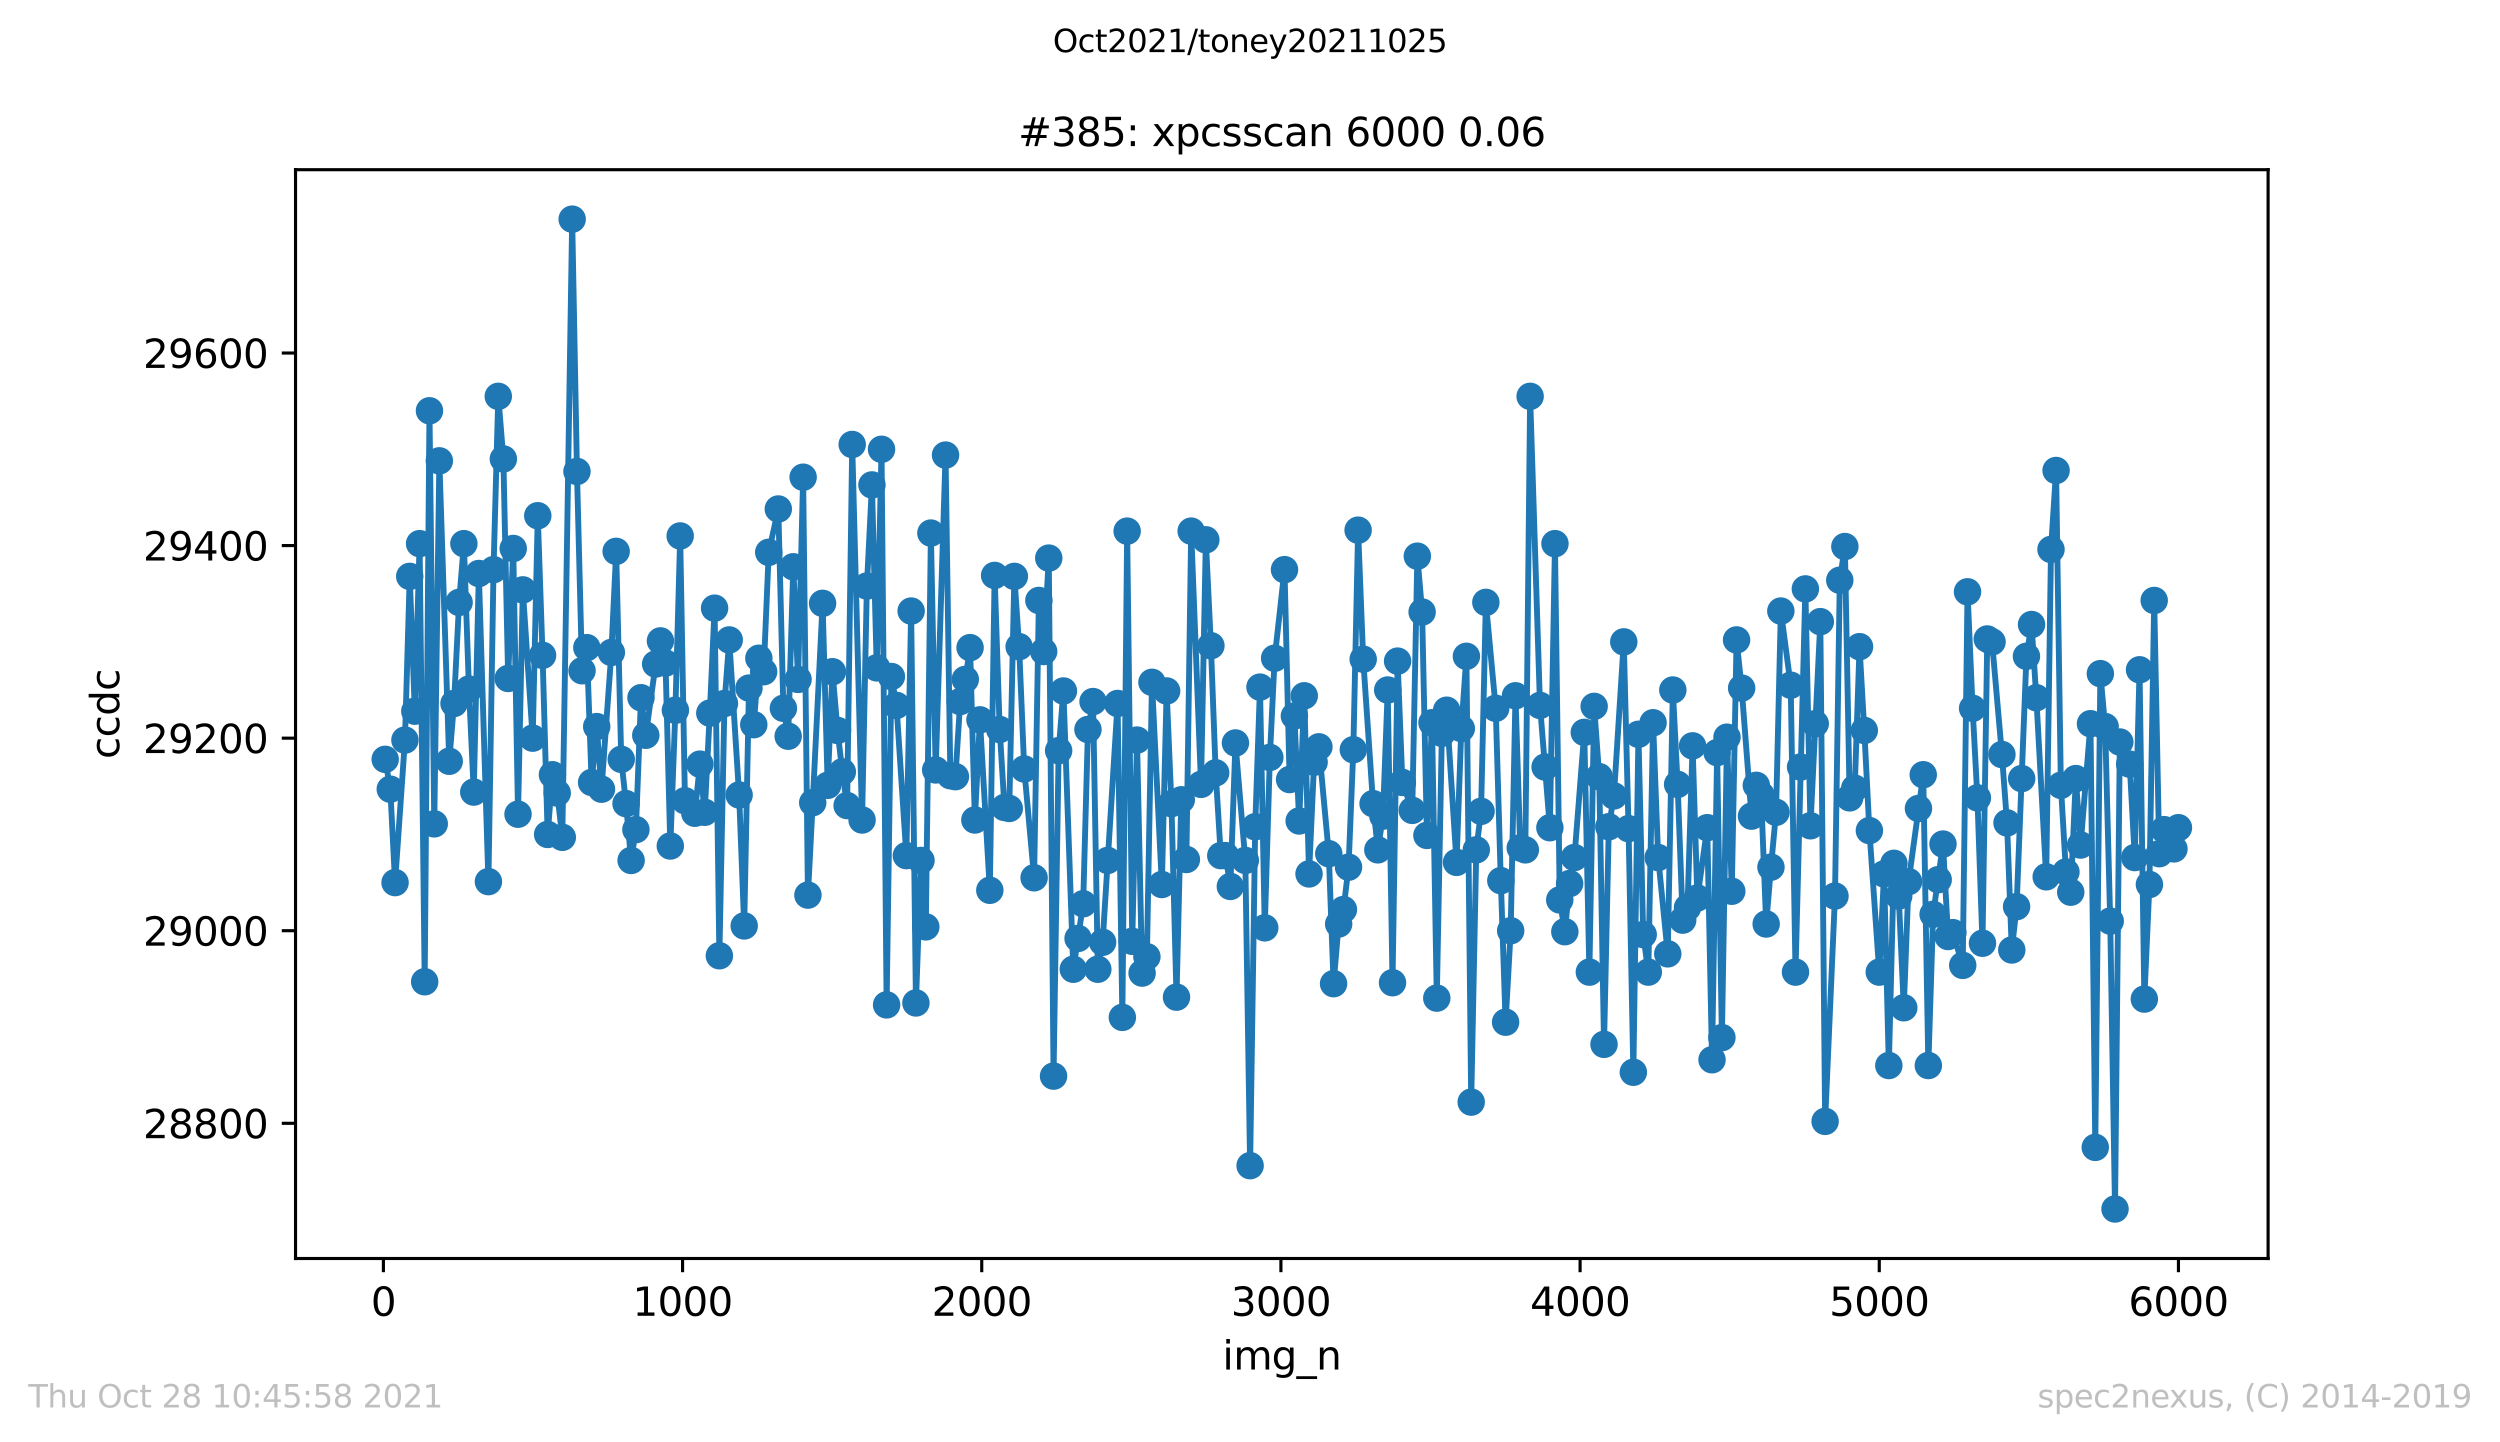 <?xml version="1.0" encoding="utf-8" standalone="no"?>
<!DOCTYPE svg PUBLIC "-//W3C//DTD SVG 1.1//EN"
  "http://www.w3.org/Graphics/SVG/1.1/DTD/svg11.dtd">
<svg height="367.2pt" version="1.1" viewBox="0 0 636.48 367.2" width="636.48pt" xmlns="http://www.w3.org/2000/svg" xmlns:xlink="http://www.w3.org/1999/xlink">
 <defs>
  <style type="text/css">*{stroke-linecap:butt;stroke-linejoin:round;}</style>
 </defs>
 <g id="figure_1">
  <g id="patch_1">
   <path d="M 0 367.2 
L 636.48 367.2 
L 636.48 0 
L 0 0 
z
" style="fill:#ffffff;"/>
  </g>
  <g id="axes_1">
   <g id="patch_2">
    <path d="M 75.24 320.4 
L 577.44 320.4 
L 577.44 43.2 
L 75.24 43.2 
z
" style="fill:#ffffff;"/>
   </g>
   <g id="matplotlib.axis_1">
    <g id="xtick_1">
     <g id="line2d_1">
      <defs>
       <path d="M 0 0 
L 0 3.5 
" id="m6704a9d82a" style="stroke:#000000;stroke-width:0.8;"/>
      </defs>
      <g>
       <use style="stroke:#000000;stroke-width:0.8;" x="97.61" xlink:href="#m6704a9d82a" y="320.4"/>
      </g>
     </g>
     <g id="text_1">
      <!-- 0 -->
      <g transform="translate(94.429 334.998)scale(0.1 -0.1)">
       <defs>
        <path d="M 2034 4250 
Q 1547 4250 1301 3770 
Q 1056 3291 1056 2328 
Q 1056 1369 1301 889 
Q 1547 409 2034 409 
Q 2525 409 2770 889 
Q 3016 1369 3016 2328 
Q 3016 3291 2770 3770 
Q 2525 4250 2034 4250 
z
M 2034 4750 
Q 2819 4750 3233 4129 
Q 3647 3509 3647 2328 
Q 3647 1150 3233 529 
Q 2819 -91 2034 -91 
Q 1250 -91 836 529 
Q 422 1150 422 2328 
Q 422 3509 836 4129 
Q 1250 4750 2034 4750 
z
" id="DejaVuSans-30" transform="scale(0.016)"/>
       </defs>
       <use xlink:href="#DejaVuSans-30"/>
      </g>
     </g>
    </g>
    <g id="xtick_2">
     <g id="line2d_2">
      <g>
       <use style="stroke:#000000;stroke-width:0.8;" x="173.777" xlink:href="#m6704a9d82a" y="320.4"/>
      </g>
     </g>
     <g id="text_2">
      <!-- 1000 -->
      <g transform="translate(161.052 334.998)scale(0.1 -0.1)">
       <defs>
        <path d="M 794 531 
L 1825 531 
L 1825 4091 
L 703 3866 
L 703 4441 
L 1819 4666 
L 2450 4666 
L 2450 531 
L 3481 531 
L 3481 0 
L 794 0 
L 794 531 
z
" id="DejaVuSans-31" transform="scale(0.016)"/>
       </defs>
       <use xlink:href="#DejaVuSans-31"/>
       <use x="63.623" xlink:href="#DejaVuSans-30"/>
       <use x="127.246" xlink:href="#DejaVuSans-30"/>
       <use x="190.869" xlink:href="#DejaVuSans-30"/>
      </g>
     </g>
    </g>
    <g id="xtick_3">
     <g id="line2d_3">
      <g>
       <use style="stroke:#000000;stroke-width:0.8;" x="249.944" xlink:href="#m6704a9d82a" y="320.4"/>
      </g>
     </g>
     <g id="text_3">
      <!-- 2000 -->
      <g transform="translate(237.219 334.998)scale(0.1 -0.1)">
       <defs>
        <path d="M 1228 531 
L 3431 531 
L 3431 0 
L 469 0 
L 469 531 
Q 828 903 1448 1529 
Q 2069 2156 2228 2338 
Q 2531 2678 2651 2914 
Q 2772 3150 2772 3378 
Q 2772 3750 2511 3984 
Q 2250 4219 1831 4219 
Q 1534 4219 1204 4116 
Q 875 4013 500 3803 
L 500 4441 
Q 881 4594 1212 4672 
Q 1544 4750 1819 4750 
Q 2544 4750 2975 4387 
Q 3406 4025 3406 3419 
Q 3406 3131 3298 2873 
Q 3191 2616 2906 2266 
Q 2828 2175 2409 1742 
Q 1991 1309 1228 531 
z
" id="DejaVuSans-32" transform="scale(0.016)"/>
       </defs>
       <use xlink:href="#DejaVuSans-32"/>
       <use x="63.623" xlink:href="#DejaVuSans-30"/>
       <use x="127.246" xlink:href="#DejaVuSans-30"/>
       <use x="190.869" xlink:href="#DejaVuSans-30"/>
      </g>
     </g>
    </g>
    <g id="xtick_4">
     <g id="line2d_4">
      <g>
       <use style="stroke:#000000;stroke-width:0.8;" x="326.111" xlink:href="#m6704a9d82a" y="320.4"/>
      </g>
     </g>
     <g id="text_4">
      <!-- 3000 -->
      <g transform="translate(313.386 334.998)scale(0.1 -0.1)">
       <defs>
        <path d="M 2597 2516 
Q 3050 2419 3304 2112 
Q 3559 1806 3559 1356 
Q 3559 666 3084 287 
Q 2609 -91 1734 -91 
Q 1441 -91 1130 -33 
Q 819 25 488 141 
L 488 750 
Q 750 597 1062 519 
Q 1375 441 1716 441 
Q 2309 441 2620 675 
Q 2931 909 2931 1356 
Q 2931 1769 2642 2001 
Q 2353 2234 1838 2234 
L 1294 2234 
L 1294 2753 
L 1863 2753 
Q 2328 2753 2575 2939 
Q 2822 3125 2822 3475 
Q 2822 3834 2567 4026 
Q 2313 4219 1838 4219 
Q 1578 4219 1281 4162 
Q 984 4106 628 3988 
L 628 4550 
Q 988 4650 1302 4700 
Q 1616 4750 1894 4750 
Q 2613 4750 3031 4423 
Q 3450 4097 3450 3541 
Q 3450 3153 3228 2886 
Q 3006 2619 2597 2516 
z
" id="DejaVuSans-33" transform="scale(0.016)"/>
       </defs>
       <use xlink:href="#DejaVuSans-33"/>
       <use x="63.623" xlink:href="#DejaVuSans-30"/>
       <use x="127.246" xlink:href="#DejaVuSans-30"/>
       <use x="190.869" xlink:href="#DejaVuSans-30"/>
      </g>
     </g>
    </g>
    <g id="xtick_5">
     <g id="line2d_5">
      <g>
       <use style="stroke:#000000;stroke-width:0.8;" x="402.279" xlink:href="#m6704a9d82a" y="320.4"/>
      </g>
     </g>
     <g id="text_5">
      <!-- 4000 -->
      <g transform="translate(389.554 334.998)scale(0.1 -0.1)">
       <defs>
        <path d="M 2419 4116 
L 825 1625 
L 2419 1625 
L 2419 4116 
z
M 2253 4666 
L 3047 4666 
L 3047 1625 
L 3713 1625 
L 3713 1100 
L 3047 1100 
L 3047 0 
L 2419 0 
L 2419 1100 
L 313 1100 
L 313 1709 
L 2253 4666 
z
" id="DejaVuSans-34" transform="scale(0.016)"/>
       </defs>
       <use xlink:href="#DejaVuSans-34"/>
       <use x="63.623" xlink:href="#DejaVuSans-30"/>
       <use x="127.246" xlink:href="#DejaVuSans-30"/>
       <use x="190.869" xlink:href="#DejaVuSans-30"/>
      </g>
     </g>
    </g>
    <g id="xtick_6">
     <g id="line2d_6">
      <g>
       <use style="stroke:#000000;stroke-width:0.8;" x="478.446" xlink:href="#m6704a9d82a" y="320.4"/>
      </g>
     </g>
     <g id="text_6">
      <!-- 5000 -->
      <g transform="translate(465.721 334.998)scale(0.1 -0.1)">
       <defs>
        <path d="M 691 4666 
L 3169 4666 
L 3169 4134 
L 1269 4134 
L 1269 2991 
Q 1406 3038 1543 3061 
Q 1681 3084 1819 3084 
Q 2600 3084 3056 2656 
Q 3513 2228 3513 1497 
Q 3513 744 3044 326 
Q 2575 -91 1722 -91 
Q 1428 -91 1123 -41 
Q 819 9 494 109 
L 494 744 
Q 775 591 1075 516 
Q 1375 441 1709 441 
Q 2250 441 2565 725 
Q 2881 1009 2881 1497 
Q 2881 1984 2565 2268 
Q 2250 2553 1709 2553 
Q 1456 2553 1204 2497 
Q 953 2441 691 2322 
L 691 4666 
z
" id="DejaVuSans-35" transform="scale(0.016)"/>
       </defs>
       <use xlink:href="#DejaVuSans-35"/>
       <use x="63.623" xlink:href="#DejaVuSans-30"/>
       <use x="127.246" xlink:href="#DejaVuSans-30"/>
       <use x="190.869" xlink:href="#DejaVuSans-30"/>
      </g>
     </g>
    </g>
    <g id="xtick_7">
     <g id="line2d_7">
      <g>
       <use style="stroke:#000000;stroke-width:0.8;" x="554.613" xlink:href="#m6704a9d82a" y="320.4"/>
      </g>
     </g>
     <g id="text_7">
      <!-- 6000 -->
      <g transform="translate(541.888 334.998)scale(0.1 -0.1)">
       <defs>
        <path d="M 2113 2584 
Q 1688 2584 1439 2293 
Q 1191 2003 1191 1497 
Q 1191 994 1439 701 
Q 1688 409 2113 409 
Q 2538 409 2786 701 
Q 3034 994 3034 1497 
Q 3034 2003 2786 2293 
Q 2538 2584 2113 2584 
z
M 3366 4563 
L 3366 3988 
Q 3128 4100 2886 4159 
Q 2644 4219 2406 4219 
Q 1781 4219 1451 3797 
Q 1122 3375 1075 2522 
Q 1259 2794 1537 2939 
Q 1816 3084 2150 3084 
Q 2853 3084 3261 2657 
Q 3669 2231 3669 1497 
Q 3669 778 3244 343 
Q 2819 -91 2113 -91 
Q 1303 -91 875 529 
Q 447 1150 447 2328 
Q 447 3434 972 4092 
Q 1497 4750 2381 4750 
Q 2619 4750 2861 4703 
Q 3103 4656 3366 4563 
z
" id="DejaVuSans-36" transform="scale(0.016)"/>
       </defs>
       <use xlink:href="#DejaVuSans-36"/>
       <use x="63.623" xlink:href="#DejaVuSans-30"/>
       <use x="127.246" xlink:href="#DejaVuSans-30"/>
       <use x="190.869" xlink:href="#DejaVuSans-30"/>
      </g>
     </g>
    </g>
    <g id="text_8">
     <!-- img_n -->
     <g transform="translate(311.238 348.677)scale(0.1 -0.1)">
      <defs>
       <path d="M 603 3500 
L 1178 3500 
L 1178 0 
L 603 0 
L 603 3500 
z
M 603 4863 
L 1178 4863 
L 1178 4134 
L 603 4134 
L 603 4863 
z
" id="DejaVuSans-69" transform="scale(0.016)"/>
       <path d="M 3328 2828 
Q 3544 3216 3844 3400 
Q 4144 3584 4550 3584 
Q 5097 3584 5394 3201 
Q 5691 2819 5691 2113 
L 5691 0 
L 5113 0 
L 5113 2094 
Q 5113 2597 4934 2840 
Q 4756 3084 4391 3084 
Q 3944 3084 3684 2787 
Q 3425 2491 3425 1978 
L 3425 0 
L 2847 0 
L 2847 2094 
Q 2847 2600 2669 2842 
Q 2491 3084 2119 3084 
Q 1678 3084 1418 2786 
Q 1159 2488 1159 1978 
L 1159 0 
L 581 0 
L 581 3500 
L 1159 3500 
L 1159 2956 
Q 1356 3278 1631 3431 
Q 1906 3584 2284 3584 
Q 2666 3584 2933 3390 
Q 3200 3197 3328 2828 
z
" id="DejaVuSans-6d" transform="scale(0.016)"/>
       <path d="M 2906 1791 
Q 2906 2416 2648 2759 
Q 2391 3103 1925 3103 
Q 1463 3103 1205 2759 
Q 947 2416 947 1791 
Q 947 1169 1205 825 
Q 1463 481 1925 481 
Q 2391 481 2648 825 
Q 2906 1169 2906 1791 
z
M 3481 434 
Q 3481 -459 3084 -895 
Q 2688 -1331 1869 -1331 
Q 1566 -1331 1297 -1286 
Q 1028 -1241 775 -1147 
L 775 -588 
Q 1028 -725 1275 -790 
Q 1522 -856 1778 -856 
Q 2344 -856 2625 -561 
Q 2906 -266 2906 331 
L 2906 616 
Q 2728 306 2450 153 
Q 2172 0 1784 0 
Q 1141 0 747 490 
Q 353 981 353 1791 
Q 353 2603 747 3093 
Q 1141 3584 1784 3584 
Q 2172 3584 2450 3431 
Q 2728 3278 2906 2969 
L 2906 3500 
L 3481 3500 
L 3481 434 
z
" id="DejaVuSans-67" transform="scale(0.016)"/>
       <path d="M 3263 -1063 
L 3263 -1509 
L -63 -1509 
L -63 -1063 
L 3263 -1063 
z
" id="DejaVuSans-5f" transform="scale(0.016)"/>
       <path d="M 3513 2113 
L 3513 0 
L 2938 0 
L 2938 2094 
Q 2938 2591 2744 2837 
Q 2550 3084 2163 3084 
Q 1697 3084 1428 2787 
Q 1159 2491 1159 1978 
L 1159 0 
L 581 0 
L 581 3500 
L 1159 3500 
L 1159 2956 
Q 1366 3272 1645 3428 
Q 1925 3584 2291 3584 
Q 2894 3584 3203 3211 
Q 3513 2838 3513 2113 
z
" id="DejaVuSans-6e" transform="scale(0.016)"/>
      </defs>
      <use xlink:href="#DejaVuSans-69"/>
      <use x="27.783" xlink:href="#DejaVuSans-6d"/>
      <use x="125.195" xlink:href="#DejaVuSans-67"/>
      <use x="188.672" xlink:href="#DejaVuSans-5f"/>
      <use x="238.672" xlink:href="#DejaVuSans-6e"/>
     </g>
    </g>
   </g>
   <g id="matplotlib.axis_2">
    <g id="ytick_1">
     <g id="line2d_8">
      <defs>
       <path d="M 0 0 
L -3.5 0 
" id="m487d413a29" style="stroke:#000000;stroke-width:0.8;"/>
      </defs>
      <g>
       <use style="stroke:#000000;stroke-width:0.8;" x="75.24" xlink:href="#m487d413a29" y="285.983"/>
      </g>
     </g>
     <g id="text_9">
      <!-- 28800 -->
      <g transform="translate(36.428 289.782)scale(0.1 -0.1)">
       <defs>
        <path d="M 2034 2216 
Q 1584 2216 1326 1975 
Q 1069 1734 1069 1313 
Q 1069 891 1326 650 
Q 1584 409 2034 409 
Q 2484 409 2743 651 
Q 3003 894 3003 1313 
Q 3003 1734 2745 1975 
Q 2488 2216 2034 2216 
z
M 1403 2484 
Q 997 2584 770 2862 
Q 544 3141 544 3541 
Q 544 4100 942 4425 
Q 1341 4750 2034 4750 
Q 2731 4750 3128 4425 
Q 3525 4100 3525 3541 
Q 3525 3141 3298 2862 
Q 3072 2584 2669 2484 
Q 3125 2378 3379 2068 
Q 3634 1759 3634 1313 
Q 3634 634 3220 271 
Q 2806 -91 2034 -91 
Q 1263 -91 848 271 
Q 434 634 434 1313 
Q 434 1759 690 2068 
Q 947 2378 1403 2484 
z
M 1172 3481 
Q 1172 3119 1398 2916 
Q 1625 2713 2034 2713 
Q 2441 2713 2670 2916 
Q 2900 3119 2900 3481 
Q 2900 3844 2670 4047 
Q 2441 4250 2034 4250 
Q 1625 4250 1398 4047 
Q 1172 3844 1172 3481 
z
" id="DejaVuSans-38" transform="scale(0.016)"/>
       </defs>
       <use xlink:href="#DejaVuSans-32"/>
       <use x="63.623" xlink:href="#DejaVuSans-38"/>
       <use x="127.246" xlink:href="#DejaVuSans-38"/>
       <use x="190.869" xlink:href="#DejaVuSans-30"/>
       <use x="254.492" xlink:href="#DejaVuSans-30"/>
      </g>
     </g>
    </g>
    <g id="ytick_2">
     <g id="line2d_9">
      <g>
       <use style="stroke:#000000;stroke-width:0.8;" x="75.24" xlink:href="#m487d413a29" y="236.956"/>
      </g>
     </g>
     <g id="text_10">
      <!-- 29000 -->
      <g transform="translate(36.428 240.755)scale(0.1 -0.1)">
       <defs>
        <path d="M 703 97 
L 703 672 
Q 941 559 1184 500 
Q 1428 441 1663 441 
Q 2288 441 2617 861 
Q 2947 1281 2994 2138 
Q 2813 1869 2534 1725 
Q 2256 1581 1919 1581 
Q 1219 1581 811 2004 
Q 403 2428 403 3163 
Q 403 3881 828 4315 
Q 1253 4750 1959 4750 
Q 2769 4750 3195 4129 
Q 3622 3509 3622 2328 
Q 3622 1225 3098 567 
Q 2575 -91 1691 -91 
Q 1453 -91 1209 -44 
Q 966 3 703 97 
z
M 1959 2075 
Q 2384 2075 2632 2365 
Q 2881 2656 2881 3163 
Q 2881 3666 2632 3958 
Q 2384 4250 1959 4250 
Q 1534 4250 1286 3958 
Q 1038 3666 1038 3163 
Q 1038 2656 1286 2365 
Q 1534 2075 1959 2075 
z
" id="DejaVuSans-39" transform="scale(0.016)"/>
       </defs>
       <use xlink:href="#DejaVuSans-32"/>
       <use x="63.623" xlink:href="#DejaVuSans-39"/>
       <use x="127.246" xlink:href="#DejaVuSans-30"/>
       <use x="190.869" xlink:href="#DejaVuSans-30"/>
       <use x="254.492" xlink:href="#DejaVuSans-30"/>
      </g>
     </g>
    </g>
    <g id="ytick_3">
     <g id="line2d_10">
      <g>
       <use style="stroke:#000000;stroke-width:0.8;" x="75.24" xlink:href="#m487d413a29" y="187.928"/>
      </g>
     </g>
     <g id="text_11">
      <!-- 29200 -->
      <g transform="translate(36.428 191.728)scale(0.1 -0.1)">
       <use xlink:href="#DejaVuSans-32"/>
       <use x="63.623" xlink:href="#DejaVuSans-39"/>
       <use x="127.246" xlink:href="#DejaVuSans-32"/>
       <use x="190.869" xlink:href="#DejaVuSans-30"/>
       <use x="254.492" xlink:href="#DejaVuSans-30"/>
      </g>
     </g>
    </g>
    <g id="ytick_4">
     <g id="line2d_11">
      <g>
       <use style="stroke:#000000;stroke-width:0.8;" x="75.24" xlink:href="#m487d413a29" y="138.901"/>
      </g>
     </g>
     <g id="text_12">
      <!-- 29400 -->
      <g transform="translate(36.428 142.7)scale(0.1 -0.1)">
       <use xlink:href="#DejaVuSans-32"/>
       <use x="63.623" xlink:href="#DejaVuSans-39"/>
       <use x="127.246" xlink:href="#DejaVuSans-34"/>
       <use x="190.869" xlink:href="#DejaVuSans-30"/>
       <use x="254.492" xlink:href="#DejaVuSans-30"/>
      </g>
     </g>
    </g>
    <g id="ytick_5">
     <g id="line2d_12">
      <g>
       <use style="stroke:#000000;stroke-width:0.8;" x="75.24" xlink:href="#m487d413a29" y="89.874"/>
      </g>
     </g>
     <g id="text_13">
      <!-- 29600 -->
      <g transform="translate(36.428 93.673)scale(0.1 -0.1)">
       <use xlink:href="#DejaVuSans-32"/>
       <use x="63.623" xlink:href="#DejaVuSans-39"/>
       <use x="127.246" xlink:href="#DejaVuSans-36"/>
       <use x="190.869" xlink:href="#DejaVuSans-30"/>
       <use x="254.492" xlink:href="#DejaVuSans-30"/>
      </g>
     </g>
    </g>
    <g id="text_14">
     <!-- ccdc -->
     <g transform="translate(30.348 193.222)rotate(-90)scale(0.1 -0.1)">
      <defs>
       <path d="M 3122 3366 
L 3122 2828 
Q 2878 2963 2633 3030 
Q 2388 3097 2138 3097 
Q 1578 3097 1268 2742 
Q 959 2388 959 1747 
Q 959 1106 1268 751 
Q 1578 397 2138 397 
Q 2388 397 2633 464 
Q 2878 531 3122 666 
L 3122 134 
Q 2881 22 2623 -34 
Q 2366 -91 2075 -91 
Q 1284 -91 818 406 
Q 353 903 353 1747 
Q 353 2603 823 3093 
Q 1294 3584 2113 3584 
Q 2378 3584 2631 3529 
Q 2884 3475 3122 3366 
z
" id="DejaVuSans-63" transform="scale(0.016)"/>
       <path d="M 2906 2969 
L 2906 4863 
L 3481 4863 
L 3481 0 
L 2906 0 
L 2906 525 
Q 2725 213 2448 61 
Q 2172 -91 1784 -91 
Q 1150 -91 751 415 
Q 353 922 353 1747 
Q 353 2572 751 3078 
Q 1150 3584 1784 3584 
Q 2172 3584 2448 3432 
Q 2725 3281 2906 2969 
z
M 947 1747 
Q 947 1113 1208 752 
Q 1469 391 1925 391 
Q 2381 391 2643 752 
Q 2906 1113 2906 1747 
Q 2906 2381 2643 2742 
Q 2381 3103 1925 3103 
Q 1469 3103 1208 2742 
Q 947 2381 947 1747 
z
" id="DejaVuSans-64" transform="scale(0.016)"/>
      </defs>
      <use xlink:href="#DejaVuSans-63"/>
      <use x="54.98" xlink:href="#DejaVuSans-63"/>
      <use x="109.961" xlink:href="#DejaVuSans-64"/>
      <use x="173.438" xlink:href="#DejaVuSans-63"/>
     </g>
    </g>
   </g>
   <g id="line2d_13">
    <path clip-path="url(#pa6a7b364b3)" d="M 98.067 193.321 
L 99.362 200.921 
L 100.581 224.699 
L 103.094 188.419 
L 104.313 146.746 
L 105.608 181.065 
L 106.826 138.411 
L 108.121 249.948 
L 109.34 104.582 
L 110.559 209.746 
L 111.854 117.329 
L 114.367 193.812 
L 115.586 179.104 
L 116.881 153.364 
L 118.099 138.411 
L 119.394 175.426 
L 120.613 201.656 
L 121.908 146.01 
L 124.345 224.454 
L 125.64 145.03 
L 126.858 100.905 
L 128.153 116.839 
L 129.372 172.73 
L 130.667 139.637 
L 131.885 207.294 
L 133.104 150.177 
L 135.618 187.928 
L 136.912 131.302 
L 138.131 166.847 
L 139.426 212.442 
L 140.645 197.244 
L 141.863 201.901 
L 143.158 213.177 
L 145.672 55.8 
L 146.89 120.026 
L 148.185 170.769 
L 149.404 164.886 
L 150.623 199.205 
L 151.917 184.987 
L 153.136 200.921 
L 155.65 166.111 
L 156.868 140.372 
L 158.163 193.321 
L 159.382 204.598 
L 160.677 219.061 
L 161.895 211.216 
L 163.19 177.633 
L 164.409 187.193 
L 166.922 169.053 
L 168.141 163.17 
L 169.436 168.808 
L 170.654 215.384 
L 171.949 180.819 
L 173.168 136.45 
L 174.387 203.862 
L 176.9 207.049 
L 178.195 194.547 
L 179.414 206.804 
L 180.709 181.555 
L 181.927 154.835 
L 183.146 243.329 
L 184.441 179.104 
L 185.659 162.925 
L 188.173 202.391 
L 189.468 235.73 
L 190.686 175.181 
L 191.905 184.496 
L 193.2 167.582 
L 194.419 171.014 
L 195.713 140.617 
L 198.151 129.586 
L 199.446 180.329 
L 200.664 187.438 
L 201.959 144.294 
L 203.178 172.975 
L 204.473 121.496 
L 205.691 227.886 
L 206.91 204.353 
L 209.424 153.609 
L 210.718 199.94 
L 211.937 171.014 
L 213.232 185.967 
L 214.451 196.508 
L 215.669 205.088 
L 216.964 113.162 
L 219.478 208.765 
L 220.696 149.197 
L 221.991 123.458 
L 223.21 170.033 
L 224.428 114.388 
L 225.723 255.831 
L 226.942 172.24 
L 228.237 179.594 
L 230.75 217.835 
L 231.969 155.57 
L 233.188 255.341 
L 234.483 219.061 
L 235.701 235.975 
L 236.996 135.714 
L 238.215 196.018 
L 240.728 115.858 
L 241.947 197.489 
L 243.242 197.734 
L 244.46 178.613 
L 245.755 172.975 
L 246.974 164.886 
L 248.193 208.765 
L 249.487 183.271 
L 252.001 226.66 
L 253.22 146.5 
L 254.514 185.722 
L 255.733 205.578 
L 256.952 205.823 
L 258.247 146.746 
L 259.465 164.64 
L 260.76 195.773 
L 263.274 223.473 
L 264.492 152.874 
L 265.711 165.866 
L 267.006 142.088 
L 268.225 273.971 
L 269.519 191.115 
L 270.738 175.917 
L 273.252 246.761 
L 275.765 230.092 
L 276.984 185.722 
L 278.279 178.613 
L 279.497 246.761 
L 280.716 239.897 
L 284.524 179.104 
L 285.743 259.018 
L 286.962 135.224 
L 288.256 239.652 
L 289.475 188.419 
L 290.77 247.742 
L 291.989 243.574 
L 293.283 173.711 
L 295.797 225.189 
L 297.016 175.917 
L 298.234 204.598 
L 299.529 253.87 
L 300.748 203.617 
L 302.043 218.816 
L 303.261 135.224 
L 305.775 199.695 
L 306.994 137.43 
L 308.288 164.395 
L 309.507 196.753 
L 310.802 217.835 
L 312.021 217.835 
L 313.239 225.679 
L 314.534 189.154 
L 317.048 219.061 
L 318.266 296.769 
L 319.561 210.481 
L 320.78 174.936 
L 321.998 236.22 
L 323.293 192.831 
L 324.512 167.582 
L 327.026 145.03 
L 328.32 198.469 
L 329.539 182.29 
L 330.758 209.01 
L 332.053 177.142 
L 333.271 222.493 
L 334.566 194.057 
L 335.785 190.135 
L 338.298 217.345 
L 339.517 250.438 
L 340.812 235.24 
L 342.03 231.563 
L 343.325 220.777 
L 344.544 190.87 
L 345.763 134.979 
L 347.057 167.827 
L 349.571 204.598 
L 350.79 216.364 
L 352.084 207.784 
L 353.303 175.672 
L 354.522 250.193 
L 355.817 168.318 
L 357.035 199.205 
L 359.549 206.314 
L 360.844 141.598 
L 362.062 155.816 
L 363.281 212.687 
L 364.576 184.006 
L 365.795 254.115 
L 367.089 186.703 
L 368.308 180.819 
L 370.822 219.551 
L 372.04 185.477 
L 373.335 167.092 
L 374.554 280.59 
L 375.849 216.364 
L 377.067 206.559 
L 378.286 153.364 
L 380.799 180.329 
L 382.094 224.209 
L 383.313 260.244 
L 384.608 236.956 
L 385.826 177.142 
L 387.045 215.874 
L 388.34 216.364 
L 389.559 100.905 
L 392.072 179.594 
L 394.586 210.726 
L 395.881 138.411 
L 397.099 229.111 
L 398.394 237.201 
L 399.613 224.944 
L 400.831 218.325 
L 403.345 186.458 
L 404.64 247.496 
L 405.858 179.839 
L 407.153 197.734 
L 408.372 265.882 
L 409.591 210.481 
L 410.885 202.637 
L 413.399 163.415 
L 414.618 210.971 
L 415.836 272.991 
L 417.131 186.948 
L 418.35 237.936 
L 419.645 247.496 
L 420.863 184.006 
L 422.158 218.325 
L 424.596 242.839 
L 425.89 175.672 
L 427.109 199.695 
L 428.404 234.259 
L 429.623 231.072 
L 430.917 189.889 
L 432.136 228.621 
L 434.65 210.726 
L 435.868 269.804 
L 437.163 191.605 
L 438.382 264.166 
L 439.677 187.683 
L 440.895 226.905 
L 442.114 162.925 
L 443.409 175.181 
L 445.922 207.784 
L 447.141 199.94 
L 448.36 202.391 
L 449.654 235.24 
L 450.873 220.777 
L 452.168 206.804 
L 453.387 155.57 
L 455.9 174.446 
L 457.119 247.496 
L 459.632 149.932 
L 460.927 210.236 
L 463.441 158.267 
L 464.659 285.493 
L 467.173 228.131 
L 468.392 147.726 
L 469.686 139.146 
L 470.905 203.127 
L 472.2 200.675 
L 473.419 164.64 
L 474.637 185.967 
L 475.932 211.461 
L 478.446 247.496 
L 479.664 222.493 
L 480.883 271.275 
L 482.178 219.796 
L 483.397 228.131 
L 484.691 256.567 
L 485.91 224.454 
L 489.642 197.244 
L 490.937 271.275 
L 492.156 232.788 
L 494.669 214.893 
L 495.964 238.426 
L 497.183 237.446 
L 499.696 245.781 
L 500.915 150.668 
L 502.21 180.329 
L 503.428 203.127 
L 504.723 240.142 
L 505.942 162.679 
L 507.161 163.415 
L 509.674 192.096 
L 510.969 209.5 
L 512.188 241.858 
L 513.406 230.827 
L 515.92 167.092 
L 517.215 159.002 
L 518.433 177.633 
L 520.947 223.228 
L 522.166 139.882 
L 523.46 119.781 
L 524.679 199.94 
L 525.974 222.002 
L 527.193 227.15 
L 528.487 198.224 
L 529.706 215.139 
L 532.22 184.251 
L 533.438 292.111 
L 534.733 171.504 
L 535.952 184.987 
L 537.247 234.504 
L 538.465 307.8 
L 539.684 188.909 
L 542.197 194.547 
L 543.492 218.325 
L 544.711 170.524 
L 545.93 254.36 
L 547.225 225.189 
L 548.443 152.874 
L 549.738 217.345 
L 550.957 211.216 
L 553.47 216.119 
L 554.613 210.726 
L 554.613 210.726 
" style="fill:none;stroke:#1f77b4;stroke-linecap:square;stroke-width:1.5;"/>
    <defs>
     <path d="M 0 3 
C 0.796 3 1.559 2.684 2.121 2.121 
C 2.684 1.559 3 0.796 3 0 
C 3 -0.796 2.684 -1.559 2.121 -2.121 
C 1.559 -2.684 0.796 -3 0 -3 
C -0.796 -3 -1.559 -2.684 -2.121 -2.121 
C -2.684 -1.559 -3 -0.796 -3 0 
C -3 0.796 -2.684 1.559 -2.121 2.121 
C -1.559 2.684 -0.796 3 0 3 
z
" id="ma2e42f3a5f" style="stroke:#1f77b4;"/>
    </defs>
    <g clip-path="url(#pa6a7b364b3)">
     <use style="fill:#1f77b4;stroke:#1f77b4;" x="98.067" xlink:href="#ma2e42f3a5f" y="193.321"/>
     <use style="fill:#1f77b4;stroke:#1f77b4;" x="99.362" xlink:href="#ma2e42f3a5f" y="200.921"/>
     <use style="fill:#1f77b4;stroke:#1f77b4;" x="100.581" xlink:href="#ma2e42f3a5f" y="224.699"/>
     <use style="fill:#1f77b4;stroke:#1f77b4;" x="103.094" xlink:href="#ma2e42f3a5f" y="188.419"/>
     <use style="fill:#1f77b4;stroke:#1f77b4;" x="104.313" xlink:href="#ma2e42f3a5f" y="146.746"/>
     <use style="fill:#1f77b4;stroke:#1f77b4;" x="105.608" xlink:href="#ma2e42f3a5f" y="181.065"/>
     <use style="fill:#1f77b4;stroke:#1f77b4;" x="106.826" xlink:href="#ma2e42f3a5f" y="138.411"/>
     <use style="fill:#1f77b4;stroke:#1f77b4;" x="108.121" xlink:href="#ma2e42f3a5f" y="249.948"/>
     <use style="fill:#1f77b4;stroke:#1f77b4;" x="109.34" xlink:href="#ma2e42f3a5f" y="104.582"/>
     <use style="fill:#1f77b4;stroke:#1f77b4;" x="110.559" xlink:href="#ma2e42f3a5f" y="209.746"/>
     <use style="fill:#1f77b4;stroke:#1f77b4;" x="111.854" xlink:href="#ma2e42f3a5f" y="117.329"/>
     <use style="fill:#1f77b4;stroke:#1f77b4;" x="114.367" xlink:href="#ma2e42f3a5f" y="193.812"/>
     <use style="fill:#1f77b4;stroke:#1f77b4;" x="115.586" xlink:href="#ma2e42f3a5f" y="179.104"/>
     <use style="fill:#1f77b4;stroke:#1f77b4;" x="116.881" xlink:href="#ma2e42f3a5f" y="153.364"/>
     <use style="fill:#1f77b4;stroke:#1f77b4;" x="118.099" xlink:href="#ma2e42f3a5f" y="138.411"/>
     <use style="fill:#1f77b4;stroke:#1f77b4;" x="119.394" xlink:href="#ma2e42f3a5f" y="175.426"/>
     <use style="fill:#1f77b4;stroke:#1f77b4;" x="120.613" xlink:href="#ma2e42f3a5f" y="201.656"/>
     <use style="fill:#1f77b4;stroke:#1f77b4;" x="121.908" xlink:href="#ma2e42f3a5f" y="146.01"/>
     <use style="fill:#1f77b4;stroke:#1f77b4;" x="124.345" xlink:href="#ma2e42f3a5f" y="224.454"/>
     <use style="fill:#1f77b4;stroke:#1f77b4;" x="125.64" xlink:href="#ma2e42f3a5f" y="145.03"/>
     <use style="fill:#1f77b4;stroke:#1f77b4;" x="126.858" xlink:href="#ma2e42f3a5f" y="100.905"/>
     <use style="fill:#1f77b4;stroke:#1f77b4;" x="128.153" xlink:href="#ma2e42f3a5f" y="116.839"/>
     <use style="fill:#1f77b4;stroke:#1f77b4;" x="129.372" xlink:href="#ma2e42f3a5f" y="172.73"/>
     <use style="fill:#1f77b4;stroke:#1f77b4;" x="130.667" xlink:href="#ma2e42f3a5f" y="139.637"/>
     <use style="fill:#1f77b4;stroke:#1f77b4;" x="131.885" xlink:href="#ma2e42f3a5f" y="207.294"/>
     <use style="fill:#1f77b4;stroke:#1f77b4;" x="133.104" xlink:href="#ma2e42f3a5f" y="150.177"/>
     <use style="fill:#1f77b4;stroke:#1f77b4;" x="135.618" xlink:href="#ma2e42f3a5f" y="187.928"/>
     <use style="fill:#1f77b4;stroke:#1f77b4;" x="136.912" xlink:href="#ma2e42f3a5f" y="131.302"/>
     <use style="fill:#1f77b4;stroke:#1f77b4;" x="138.131" xlink:href="#ma2e42f3a5f" y="166.847"/>
     <use style="fill:#1f77b4;stroke:#1f77b4;" x="139.426" xlink:href="#ma2e42f3a5f" y="212.442"/>
     <use style="fill:#1f77b4;stroke:#1f77b4;" x="140.645" xlink:href="#ma2e42f3a5f" y="197.244"/>
     <use style="fill:#1f77b4;stroke:#1f77b4;" x="141.863" xlink:href="#ma2e42f3a5f" y="201.901"/>
     <use style="fill:#1f77b4;stroke:#1f77b4;" x="143.158" xlink:href="#ma2e42f3a5f" y="213.177"/>
     <use style="fill:#1f77b4;stroke:#1f77b4;" x="145.672" xlink:href="#ma2e42f3a5f" y="55.8"/>
     <use style="fill:#1f77b4;stroke:#1f77b4;" x="146.89" xlink:href="#ma2e42f3a5f" y="120.026"/>
     <use style="fill:#1f77b4;stroke:#1f77b4;" x="148.185" xlink:href="#ma2e42f3a5f" y="170.769"/>
     <use style="fill:#1f77b4;stroke:#1f77b4;" x="149.404" xlink:href="#ma2e42f3a5f" y="164.886"/>
     <use style="fill:#1f77b4;stroke:#1f77b4;" x="150.623" xlink:href="#ma2e42f3a5f" y="199.205"/>
     <use style="fill:#1f77b4;stroke:#1f77b4;" x="151.917" xlink:href="#ma2e42f3a5f" y="184.987"/>
     <use style="fill:#1f77b4;stroke:#1f77b4;" x="153.136" xlink:href="#ma2e42f3a5f" y="200.921"/>
     <use style="fill:#1f77b4;stroke:#1f77b4;" x="155.65" xlink:href="#ma2e42f3a5f" y="166.111"/>
     <use style="fill:#1f77b4;stroke:#1f77b4;" x="156.868" xlink:href="#ma2e42f3a5f" y="140.372"/>
     <use style="fill:#1f77b4;stroke:#1f77b4;" x="158.163" xlink:href="#ma2e42f3a5f" y="193.321"/>
     <use style="fill:#1f77b4;stroke:#1f77b4;" x="159.382" xlink:href="#ma2e42f3a5f" y="204.598"/>
     <use style="fill:#1f77b4;stroke:#1f77b4;" x="160.677" xlink:href="#ma2e42f3a5f" y="219.061"/>
     <use style="fill:#1f77b4;stroke:#1f77b4;" x="161.895" xlink:href="#ma2e42f3a5f" y="211.216"/>
     <use style="fill:#1f77b4;stroke:#1f77b4;" x="163.19" xlink:href="#ma2e42f3a5f" y="177.633"/>
     <use style="fill:#1f77b4;stroke:#1f77b4;" x="164.409" xlink:href="#ma2e42f3a5f" y="187.193"/>
     <use style="fill:#1f77b4;stroke:#1f77b4;" x="166.922" xlink:href="#ma2e42f3a5f" y="169.053"/>
     <use style="fill:#1f77b4;stroke:#1f77b4;" x="168.141" xlink:href="#ma2e42f3a5f" y="163.17"/>
     <use style="fill:#1f77b4;stroke:#1f77b4;" x="169.436" xlink:href="#ma2e42f3a5f" y="168.808"/>
     <use style="fill:#1f77b4;stroke:#1f77b4;" x="170.654" xlink:href="#ma2e42f3a5f" y="215.384"/>
     <use style="fill:#1f77b4;stroke:#1f77b4;" x="171.949" xlink:href="#ma2e42f3a5f" y="180.819"/>
     <use style="fill:#1f77b4;stroke:#1f77b4;" x="173.168" xlink:href="#ma2e42f3a5f" y="136.45"/>
     <use style="fill:#1f77b4;stroke:#1f77b4;" x="174.387" xlink:href="#ma2e42f3a5f" y="203.862"/>
     <use style="fill:#1f77b4;stroke:#1f77b4;" x="176.9" xlink:href="#ma2e42f3a5f" y="207.049"/>
     <use style="fill:#1f77b4;stroke:#1f77b4;" x="178.195" xlink:href="#ma2e42f3a5f" y="194.547"/>
     <use style="fill:#1f77b4;stroke:#1f77b4;" x="179.414" xlink:href="#ma2e42f3a5f" y="206.804"/>
     <use style="fill:#1f77b4;stroke:#1f77b4;" x="180.709" xlink:href="#ma2e42f3a5f" y="181.555"/>
     <use style="fill:#1f77b4;stroke:#1f77b4;" x="181.927" xlink:href="#ma2e42f3a5f" y="154.835"/>
     <use style="fill:#1f77b4;stroke:#1f77b4;" x="183.146" xlink:href="#ma2e42f3a5f" y="243.329"/>
     <use style="fill:#1f77b4;stroke:#1f77b4;" x="184.441" xlink:href="#ma2e42f3a5f" y="179.104"/>
     <use style="fill:#1f77b4;stroke:#1f77b4;" x="185.659" xlink:href="#ma2e42f3a5f" y="162.925"/>
     <use style="fill:#1f77b4;stroke:#1f77b4;" x="188.173" xlink:href="#ma2e42f3a5f" y="202.391"/>
     <use style="fill:#1f77b4;stroke:#1f77b4;" x="189.468" xlink:href="#ma2e42f3a5f" y="235.73"/>
     <use style="fill:#1f77b4;stroke:#1f77b4;" x="190.686" xlink:href="#ma2e42f3a5f" y="175.181"/>
     <use style="fill:#1f77b4;stroke:#1f77b4;" x="191.905" xlink:href="#ma2e42f3a5f" y="184.496"/>
     <use style="fill:#1f77b4;stroke:#1f77b4;" x="193.2" xlink:href="#ma2e42f3a5f" y="167.582"/>
     <use style="fill:#1f77b4;stroke:#1f77b4;" x="194.419" xlink:href="#ma2e42f3a5f" y="171.014"/>
     <use style="fill:#1f77b4;stroke:#1f77b4;" x="195.713" xlink:href="#ma2e42f3a5f" y="140.617"/>
     <use style="fill:#1f77b4;stroke:#1f77b4;" x="198.151" xlink:href="#ma2e42f3a5f" y="129.586"/>
     <use style="fill:#1f77b4;stroke:#1f77b4;" x="199.446" xlink:href="#ma2e42f3a5f" y="180.329"/>
     <use style="fill:#1f77b4;stroke:#1f77b4;" x="200.664" xlink:href="#ma2e42f3a5f" y="187.438"/>
     <use style="fill:#1f77b4;stroke:#1f77b4;" x="201.959" xlink:href="#ma2e42f3a5f" y="144.294"/>
     <use style="fill:#1f77b4;stroke:#1f77b4;" x="203.178" xlink:href="#ma2e42f3a5f" y="172.975"/>
     <use style="fill:#1f77b4;stroke:#1f77b4;" x="204.473" xlink:href="#ma2e42f3a5f" y="121.496"/>
     <use style="fill:#1f77b4;stroke:#1f77b4;" x="205.691" xlink:href="#ma2e42f3a5f" y="227.886"/>
     <use style="fill:#1f77b4;stroke:#1f77b4;" x="206.91" xlink:href="#ma2e42f3a5f" y="204.353"/>
     <use style="fill:#1f77b4;stroke:#1f77b4;" x="209.424" xlink:href="#ma2e42f3a5f" y="153.609"/>
     <use style="fill:#1f77b4;stroke:#1f77b4;" x="210.718" xlink:href="#ma2e42f3a5f" y="199.94"/>
     <use style="fill:#1f77b4;stroke:#1f77b4;" x="211.937" xlink:href="#ma2e42f3a5f" y="171.014"/>
     <use style="fill:#1f77b4;stroke:#1f77b4;" x="213.232" xlink:href="#ma2e42f3a5f" y="185.967"/>
     <use style="fill:#1f77b4;stroke:#1f77b4;" x="214.451" xlink:href="#ma2e42f3a5f" y="196.508"/>
     <use style="fill:#1f77b4;stroke:#1f77b4;" x="215.669" xlink:href="#ma2e42f3a5f" y="205.088"/>
     <use style="fill:#1f77b4;stroke:#1f77b4;" x="216.964" xlink:href="#ma2e42f3a5f" y="113.162"/>
     <use style="fill:#1f77b4;stroke:#1f77b4;" x="219.478" xlink:href="#ma2e42f3a5f" y="208.765"/>
     <use style="fill:#1f77b4;stroke:#1f77b4;" x="220.696" xlink:href="#ma2e42f3a5f" y="149.197"/>
     <use style="fill:#1f77b4;stroke:#1f77b4;" x="221.991" xlink:href="#ma2e42f3a5f" y="123.458"/>
     <use style="fill:#1f77b4;stroke:#1f77b4;" x="223.21" xlink:href="#ma2e42f3a5f" y="170.033"/>
     <use style="fill:#1f77b4;stroke:#1f77b4;" x="224.428" xlink:href="#ma2e42f3a5f" y="114.388"/>
     <use style="fill:#1f77b4;stroke:#1f77b4;" x="225.723" xlink:href="#ma2e42f3a5f" y="255.831"/>
     <use style="fill:#1f77b4;stroke:#1f77b4;" x="226.942" xlink:href="#ma2e42f3a5f" y="172.24"/>
     <use style="fill:#1f77b4;stroke:#1f77b4;" x="228.237" xlink:href="#ma2e42f3a5f" y="179.594"/>
     <use style="fill:#1f77b4;stroke:#1f77b4;" x="230.75" xlink:href="#ma2e42f3a5f" y="217.835"/>
     <use style="fill:#1f77b4;stroke:#1f77b4;" x="231.969" xlink:href="#ma2e42f3a5f" y="155.57"/>
     <use style="fill:#1f77b4;stroke:#1f77b4;" x="233.188" xlink:href="#ma2e42f3a5f" y="255.341"/>
     <use style="fill:#1f77b4;stroke:#1f77b4;" x="234.483" xlink:href="#ma2e42f3a5f" y="219.061"/>
     <use style="fill:#1f77b4;stroke:#1f77b4;" x="235.701" xlink:href="#ma2e42f3a5f" y="235.975"/>
     <use style="fill:#1f77b4;stroke:#1f77b4;" x="236.996" xlink:href="#ma2e42f3a5f" y="135.714"/>
     <use style="fill:#1f77b4;stroke:#1f77b4;" x="238.215" xlink:href="#ma2e42f3a5f" y="196.018"/>
     <use style="fill:#1f77b4;stroke:#1f77b4;" x="240.728" xlink:href="#ma2e42f3a5f" y="115.858"/>
     <use style="fill:#1f77b4;stroke:#1f77b4;" x="241.947" xlink:href="#ma2e42f3a5f" y="197.489"/>
     <use style="fill:#1f77b4;stroke:#1f77b4;" x="243.242" xlink:href="#ma2e42f3a5f" y="197.734"/>
     <use style="fill:#1f77b4;stroke:#1f77b4;" x="244.46" xlink:href="#ma2e42f3a5f" y="178.613"/>
     <use style="fill:#1f77b4;stroke:#1f77b4;" x="245.755" xlink:href="#ma2e42f3a5f" y="172.975"/>
     <use style="fill:#1f77b4;stroke:#1f77b4;" x="246.974" xlink:href="#ma2e42f3a5f" y="164.886"/>
     <use style="fill:#1f77b4;stroke:#1f77b4;" x="248.193" xlink:href="#ma2e42f3a5f" y="208.765"/>
     <use style="fill:#1f77b4;stroke:#1f77b4;" x="249.487" xlink:href="#ma2e42f3a5f" y="183.271"/>
     <use style="fill:#1f77b4;stroke:#1f77b4;" x="252.001" xlink:href="#ma2e42f3a5f" y="226.66"/>
     <use style="fill:#1f77b4;stroke:#1f77b4;" x="253.22" xlink:href="#ma2e42f3a5f" y="146.5"/>
     <use style="fill:#1f77b4;stroke:#1f77b4;" x="254.514" xlink:href="#ma2e42f3a5f" y="185.722"/>
     <use style="fill:#1f77b4;stroke:#1f77b4;" x="255.733" xlink:href="#ma2e42f3a5f" y="205.578"/>
     <use style="fill:#1f77b4;stroke:#1f77b4;" x="256.952" xlink:href="#ma2e42f3a5f" y="205.823"/>
     <use style="fill:#1f77b4;stroke:#1f77b4;" x="258.247" xlink:href="#ma2e42f3a5f" y="146.746"/>
     <use style="fill:#1f77b4;stroke:#1f77b4;" x="259.465" xlink:href="#ma2e42f3a5f" y="164.64"/>
     <use style="fill:#1f77b4;stroke:#1f77b4;" x="260.76" xlink:href="#ma2e42f3a5f" y="195.773"/>
     <use style="fill:#1f77b4;stroke:#1f77b4;" x="263.274" xlink:href="#ma2e42f3a5f" y="223.473"/>
     <use style="fill:#1f77b4;stroke:#1f77b4;" x="264.492" xlink:href="#ma2e42f3a5f" y="152.874"/>
     <use style="fill:#1f77b4;stroke:#1f77b4;" x="265.711" xlink:href="#ma2e42f3a5f" y="165.866"/>
     <use style="fill:#1f77b4;stroke:#1f77b4;" x="267.006" xlink:href="#ma2e42f3a5f" y="142.088"/>
     <use style="fill:#1f77b4;stroke:#1f77b4;" x="268.225" xlink:href="#ma2e42f3a5f" y="273.971"/>
     <use style="fill:#1f77b4;stroke:#1f77b4;" x="269.519" xlink:href="#ma2e42f3a5f" y="191.115"/>
     <use style="fill:#1f77b4;stroke:#1f77b4;" x="270.738" xlink:href="#ma2e42f3a5f" y="175.917"/>
     <use style="fill:#1f77b4;stroke:#1f77b4;" x="273.252" xlink:href="#ma2e42f3a5f" y="246.761"/>
     <use style="fill:#1f77b4;stroke:#1f77b4;" x="274.47" xlink:href="#ma2e42f3a5f" y="238.917"/>
     <use style="fill:#1f77b4;stroke:#1f77b4;" x="275.765" xlink:href="#ma2e42f3a5f" y="230.092"/>
     <use style="fill:#1f77b4;stroke:#1f77b4;" x="276.984" xlink:href="#ma2e42f3a5f" y="185.722"/>
     <use style="fill:#1f77b4;stroke:#1f77b4;" x="278.279" xlink:href="#ma2e42f3a5f" y="178.613"/>
     <use style="fill:#1f77b4;stroke:#1f77b4;" x="279.497" xlink:href="#ma2e42f3a5f" y="246.761"/>
     <use style="fill:#1f77b4;stroke:#1f77b4;" x="280.716" xlink:href="#ma2e42f3a5f" y="239.897"/>
     <use style="fill:#1f77b4;stroke:#1f77b4;" x="282.011" xlink:href="#ma2e42f3a5f" y="219.061"/>
     <use style="fill:#1f77b4;stroke:#1f77b4;" x="284.524" xlink:href="#ma2e42f3a5f" y="179.104"/>
     <use style="fill:#1f77b4;stroke:#1f77b4;" x="285.743" xlink:href="#ma2e42f3a5f" y="259.018"/>
     <use style="fill:#1f77b4;stroke:#1f77b4;" x="286.962" xlink:href="#ma2e42f3a5f" y="135.224"/>
     <use style="fill:#1f77b4;stroke:#1f77b4;" x="288.256" xlink:href="#ma2e42f3a5f" y="239.652"/>
     <use style="fill:#1f77b4;stroke:#1f77b4;" x="289.475" xlink:href="#ma2e42f3a5f" y="188.419"/>
     <use style="fill:#1f77b4;stroke:#1f77b4;" x="290.77" xlink:href="#ma2e42f3a5f" y="247.742"/>
     <use style="fill:#1f77b4;stroke:#1f77b4;" x="291.989" xlink:href="#ma2e42f3a5f" y="243.574"/>
     <use style="fill:#1f77b4;stroke:#1f77b4;" x="293.283" xlink:href="#ma2e42f3a5f" y="173.711"/>
     <use style="fill:#1f77b4;stroke:#1f77b4;" x="295.797" xlink:href="#ma2e42f3a5f" y="225.189"/>
     <use style="fill:#1f77b4;stroke:#1f77b4;" x="297.016" xlink:href="#ma2e42f3a5f" y="175.917"/>
     <use style="fill:#1f77b4;stroke:#1f77b4;" x="298.234" xlink:href="#ma2e42f3a5f" y="204.598"/>
     <use style="fill:#1f77b4;stroke:#1f77b4;" x="299.529" xlink:href="#ma2e42f3a5f" y="253.87"/>
     <use style="fill:#1f77b4;stroke:#1f77b4;" x="300.748" xlink:href="#ma2e42f3a5f" y="203.617"/>
     <use style="fill:#1f77b4;stroke:#1f77b4;" x="302.043" xlink:href="#ma2e42f3a5f" y="218.816"/>
     <use style="fill:#1f77b4;stroke:#1f77b4;" x="303.261" xlink:href="#ma2e42f3a5f" y="135.224"/>
     <use style="fill:#1f77b4;stroke:#1f77b4;" x="305.775" xlink:href="#ma2e42f3a5f" y="199.695"/>
     <use style="fill:#1f77b4;stroke:#1f77b4;" x="306.994" xlink:href="#ma2e42f3a5f" y="137.43"/>
     <use style="fill:#1f77b4;stroke:#1f77b4;" x="308.288" xlink:href="#ma2e42f3a5f" y="164.395"/>
     <use style="fill:#1f77b4;stroke:#1f77b4;" x="309.507" xlink:href="#ma2e42f3a5f" y="196.753"/>
     <use style="fill:#1f77b4;stroke:#1f77b4;" x="310.802" xlink:href="#ma2e42f3a5f" y="217.835"/>
     <use style="fill:#1f77b4;stroke:#1f77b4;" x="312.021" xlink:href="#ma2e42f3a5f" y="217.835"/>
     <use style="fill:#1f77b4;stroke:#1f77b4;" x="313.239" xlink:href="#ma2e42f3a5f" y="225.679"/>
     <use style="fill:#1f77b4;stroke:#1f77b4;" x="314.534" xlink:href="#ma2e42f3a5f" y="189.154"/>
     <use style="fill:#1f77b4;stroke:#1f77b4;" x="317.048" xlink:href="#ma2e42f3a5f" y="219.061"/>
     <use style="fill:#1f77b4;stroke:#1f77b4;" x="318.266" xlink:href="#ma2e42f3a5f" y="296.769"/>
     <use style="fill:#1f77b4;stroke:#1f77b4;" x="319.561" xlink:href="#ma2e42f3a5f" y="210.481"/>
     <use style="fill:#1f77b4;stroke:#1f77b4;" x="320.78" xlink:href="#ma2e42f3a5f" y="174.936"/>
     <use style="fill:#1f77b4;stroke:#1f77b4;" x="321.998" xlink:href="#ma2e42f3a5f" y="236.22"/>
     <use style="fill:#1f77b4;stroke:#1f77b4;" x="323.293" xlink:href="#ma2e42f3a5f" y="192.831"/>
     <use style="fill:#1f77b4;stroke:#1f77b4;" x="324.512" xlink:href="#ma2e42f3a5f" y="167.582"/>
     <use style="fill:#1f77b4;stroke:#1f77b4;" x="327.026" xlink:href="#ma2e42f3a5f" y="145.03"/>
     <use style="fill:#1f77b4;stroke:#1f77b4;" x="328.32" xlink:href="#ma2e42f3a5f" y="198.469"/>
     <use style="fill:#1f77b4;stroke:#1f77b4;" x="329.539" xlink:href="#ma2e42f3a5f" y="182.29"/>
     <use style="fill:#1f77b4;stroke:#1f77b4;" x="330.758" xlink:href="#ma2e42f3a5f" y="209.01"/>
     <use style="fill:#1f77b4;stroke:#1f77b4;" x="332.053" xlink:href="#ma2e42f3a5f" y="177.142"/>
     <use style="fill:#1f77b4;stroke:#1f77b4;" x="333.271" xlink:href="#ma2e42f3a5f" y="222.493"/>
     <use style="fill:#1f77b4;stroke:#1f77b4;" x="334.566" xlink:href="#ma2e42f3a5f" y="194.057"/>
     <use style="fill:#1f77b4;stroke:#1f77b4;" x="335.785" xlink:href="#ma2e42f3a5f" y="190.135"/>
     <use style="fill:#1f77b4;stroke:#1f77b4;" x="338.298" xlink:href="#ma2e42f3a5f" y="217.345"/>
     <use style="fill:#1f77b4;stroke:#1f77b4;" x="339.517" xlink:href="#ma2e42f3a5f" y="250.438"/>
     <use style="fill:#1f77b4;stroke:#1f77b4;" x="340.812" xlink:href="#ma2e42f3a5f" y="235.24"/>
     <use style="fill:#1f77b4;stroke:#1f77b4;" x="342.03" xlink:href="#ma2e42f3a5f" y="231.563"/>
     <use style="fill:#1f77b4;stroke:#1f77b4;" x="343.325" xlink:href="#ma2e42f3a5f" y="220.777"/>
     <use style="fill:#1f77b4;stroke:#1f77b4;" x="344.544" xlink:href="#ma2e42f3a5f" y="190.87"/>
     <use style="fill:#1f77b4;stroke:#1f77b4;" x="345.763" xlink:href="#ma2e42f3a5f" y="134.979"/>
     <use style="fill:#1f77b4;stroke:#1f77b4;" x="347.057" xlink:href="#ma2e42f3a5f" y="167.827"/>
     <use style="fill:#1f77b4;stroke:#1f77b4;" x="349.571" xlink:href="#ma2e42f3a5f" y="204.598"/>
     <use style="fill:#1f77b4;stroke:#1f77b4;" x="350.79" xlink:href="#ma2e42f3a5f" y="216.364"/>
     <use style="fill:#1f77b4;stroke:#1f77b4;" x="352.084" xlink:href="#ma2e42f3a5f" y="207.784"/>
     <use style="fill:#1f77b4;stroke:#1f77b4;" x="353.303" xlink:href="#ma2e42f3a5f" y="175.672"/>
     <use style="fill:#1f77b4;stroke:#1f77b4;" x="354.522" xlink:href="#ma2e42f3a5f" y="250.193"/>
     <use style="fill:#1f77b4;stroke:#1f77b4;" x="355.817" xlink:href="#ma2e42f3a5f" y="168.318"/>
     <use style="fill:#1f77b4;stroke:#1f77b4;" x="357.035" xlink:href="#ma2e42f3a5f" y="199.205"/>
     <use style="fill:#1f77b4;stroke:#1f77b4;" x="359.549" xlink:href="#ma2e42f3a5f" y="206.314"/>
     <use style="fill:#1f77b4;stroke:#1f77b4;" x="360.844" xlink:href="#ma2e42f3a5f" y="141.598"/>
     <use style="fill:#1f77b4;stroke:#1f77b4;" x="362.062" xlink:href="#ma2e42f3a5f" y="155.816"/>
     <use style="fill:#1f77b4;stroke:#1f77b4;" x="363.281" xlink:href="#ma2e42f3a5f" y="212.687"/>
     <use style="fill:#1f77b4;stroke:#1f77b4;" x="364.576" xlink:href="#ma2e42f3a5f" y="184.006"/>
     <use style="fill:#1f77b4;stroke:#1f77b4;" x="365.795" xlink:href="#ma2e42f3a5f" y="254.115"/>
     <use style="fill:#1f77b4;stroke:#1f77b4;" x="367.089" xlink:href="#ma2e42f3a5f" y="186.703"/>
     <use style="fill:#1f77b4;stroke:#1f77b4;" x="368.308" xlink:href="#ma2e42f3a5f" y="180.819"/>
     <use style="fill:#1f77b4;stroke:#1f77b4;" x="370.822" xlink:href="#ma2e42f3a5f" y="219.551"/>
     <use style="fill:#1f77b4;stroke:#1f77b4;" x="372.04" xlink:href="#ma2e42f3a5f" y="185.477"/>
     <use style="fill:#1f77b4;stroke:#1f77b4;" x="373.335" xlink:href="#ma2e42f3a5f" y="167.092"/>
     <use style="fill:#1f77b4;stroke:#1f77b4;" x="374.554" xlink:href="#ma2e42f3a5f" y="280.59"/>
     <use style="fill:#1f77b4;stroke:#1f77b4;" x="375.849" xlink:href="#ma2e42f3a5f" y="216.364"/>
     <use style="fill:#1f77b4;stroke:#1f77b4;" x="377.067" xlink:href="#ma2e42f3a5f" y="206.559"/>
     <use style="fill:#1f77b4;stroke:#1f77b4;" x="378.286" xlink:href="#ma2e42f3a5f" y="153.364"/>
     <use style="fill:#1f77b4;stroke:#1f77b4;" x="380.799" xlink:href="#ma2e42f3a5f" y="180.329"/>
     <use style="fill:#1f77b4;stroke:#1f77b4;" x="382.094" xlink:href="#ma2e42f3a5f" y="224.209"/>
     <use style="fill:#1f77b4;stroke:#1f77b4;" x="383.313" xlink:href="#ma2e42f3a5f" y="260.244"/>
     <use style="fill:#1f77b4;stroke:#1f77b4;" x="384.608" xlink:href="#ma2e42f3a5f" y="236.956"/>
     <use style="fill:#1f77b4;stroke:#1f77b4;" x="385.826" xlink:href="#ma2e42f3a5f" y="177.142"/>
     <use style="fill:#1f77b4;stroke:#1f77b4;" x="387.045" xlink:href="#ma2e42f3a5f" y="215.874"/>
     <use style="fill:#1f77b4;stroke:#1f77b4;" x="388.34" xlink:href="#ma2e42f3a5f" y="216.364"/>
     <use style="fill:#1f77b4;stroke:#1f77b4;" x="389.559" xlink:href="#ma2e42f3a5f" y="100.905"/>
     <use style="fill:#1f77b4;stroke:#1f77b4;" x="392.072" xlink:href="#ma2e42f3a5f" y="179.594"/>
     <use style="fill:#1f77b4;stroke:#1f77b4;" x="393.367" xlink:href="#ma2e42f3a5f" y="195.282"/>
     <use style="fill:#1f77b4;stroke:#1f77b4;" x="394.586" xlink:href="#ma2e42f3a5f" y="210.726"/>
     <use style="fill:#1f77b4;stroke:#1f77b4;" x="395.881" xlink:href="#ma2e42f3a5f" y="138.411"/>
     <use style="fill:#1f77b4;stroke:#1f77b4;" x="397.099" xlink:href="#ma2e42f3a5f" y="229.111"/>
     <use style="fill:#1f77b4;stroke:#1f77b4;" x="398.394" xlink:href="#ma2e42f3a5f" y="237.201"/>
     <use style="fill:#1f77b4;stroke:#1f77b4;" x="399.613" xlink:href="#ma2e42f3a5f" y="224.944"/>
     <use style="fill:#1f77b4;stroke:#1f77b4;" x="400.831" xlink:href="#ma2e42f3a5f" y="218.325"/>
     <use style="fill:#1f77b4;stroke:#1f77b4;" x="403.345" xlink:href="#ma2e42f3a5f" y="186.458"/>
     <use style="fill:#1f77b4;stroke:#1f77b4;" x="404.64" xlink:href="#ma2e42f3a5f" y="247.496"/>
     <use style="fill:#1f77b4;stroke:#1f77b4;" x="405.858" xlink:href="#ma2e42f3a5f" y="179.839"/>
     <use style="fill:#1f77b4;stroke:#1f77b4;" x="407.153" xlink:href="#ma2e42f3a5f" y="197.734"/>
     <use style="fill:#1f77b4;stroke:#1f77b4;" x="408.372" xlink:href="#ma2e42f3a5f" y="265.882"/>
     <use style="fill:#1f77b4;stroke:#1f77b4;" x="409.591" xlink:href="#ma2e42f3a5f" y="210.481"/>
     <use style="fill:#1f77b4;stroke:#1f77b4;" x="410.885" xlink:href="#ma2e42f3a5f" y="202.637"/>
     <use style="fill:#1f77b4;stroke:#1f77b4;" x="413.399" xlink:href="#ma2e42f3a5f" y="163.415"/>
     <use style="fill:#1f77b4;stroke:#1f77b4;" x="414.618" xlink:href="#ma2e42f3a5f" y="210.971"/>
     <use style="fill:#1f77b4;stroke:#1f77b4;" x="415.836" xlink:href="#ma2e42f3a5f" y="272.991"/>
     <use style="fill:#1f77b4;stroke:#1f77b4;" x="417.131" xlink:href="#ma2e42f3a5f" y="186.948"/>
     <use style="fill:#1f77b4;stroke:#1f77b4;" x="418.35" xlink:href="#ma2e42f3a5f" y="237.936"/>
     <use style="fill:#1f77b4;stroke:#1f77b4;" x="419.645" xlink:href="#ma2e42f3a5f" y="247.496"/>
     <use style="fill:#1f77b4;stroke:#1f77b4;" x="420.863" xlink:href="#ma2e42f3a5f" y="184.006"/>
     <use style="fill:#1f77b4;stroke:#1f77b4;" x="422.158" xlink:href="#ma2e42f3a5f" y="218.325"/>
     <use style="fill:#1f77b4;stroke:#1f77b4;" x="424.596" xlink:href="#ma2e42f3a5f" y="242.839"/>
     <use style="fill:#1f77b4;stroke:#1f77b4;" x="425.89" xlink:href="#ma2e42f3a5f" y="175.672"/>
     <use style="fill:#1f77b4;stroke:#1f77b4;" x="427.109" xlink:href="#ma2e42f3a5f" y="199.695"/>
     <use style="fill:#1f77b4;stroke:#1f77b4;" x="428.404" xlink:href="#ma2e42f3a5f" y="234.259"/>
     <use style="fill:#1f77b4;stroke:#1f77b4;" x="429.623" xlink:href="#ma2e42f3a5f" y="231.072"/>
     <use style="fill:#1f77b4;stroke:#1f77b4;" x="430.917" xlink:href="#ma2e42f3a5f" y="189.889"/>
     <use style="fill:#1f77b4;stroke:#1f77b4;" x="432.136" xlink:href="#ma2e42f3a5f" y="228.621"/>
     <use style="fill:#1f77b4;stroke:#1f77b4;" x="434.65" xlink:href="#ma2e42f3a5f" y="210.726"/>
     <use style="fill:#1f77b4;stroke:#1f77b4;" x="435.868" xlink:href="#ma2e42f3a5f" y="269.804"/>
     <use style="fill:#1f77b4;stroke:#1f77b4;" x="437.163" xlink:href="#ma2e42f3a5f" y="191.605"/>
     <use style="fill:#1f77b4;stroke:#1f77b4;" x="438.382" xlink:href="#ma2e42f3a5f" y="264.166"/>
     <use style="fill:#1f77b4;stroke:#1f77b4;" x="439.677" xlink:href="#ma2e42f3a5f" y="187.683"/>
     <use style="fill:#1f77b4;stroke:#1f77b4;" x="440.895" xlink:href="#ma2e42f3a5f" y="226.905"/>
     <use style="fill:#1f77b4;stroke:#1f77b4;" x="442.114" xlink:href="#ma2e42f3a5f" y="162.925"/>
     <use style="fill:#1f77b4;stroke:#1f77b4;" x="443.409" xlink:href="#ma2e42f3a5f" y="175.181"/>
     <use style="fill:#1f77b4;stroke:#1f77b4;" x="445.922" xlink:href="#ma2e42f3a5f" y="207.784"/>
     <use style="fill:#1f77b4;stroke:#1f77b4;" x="447.141" xlink:href="#ma2e42f3a5f" y="199.94"/>
     <use style="fill:#1f77b4;stroke:#1f77b4;" x="448.36" xlink:href="#ma2e42f3a5f" y="202.391"/>
     <use style="fill:#1f77b4;stroke:#1f77b4;" x="449.654" xlink:href="#ma2e42f3a5f" y="235.24"/>
     <use style="fill:#1f77b4;stroke:#1f77b4;" x="450.873" xlink:href="#ma2e42f3a5f" y="220.777"/>
     <use style="fill:#1f77b4;stroke:#1f77b4;" x="452.168" xlink:href="#ma2e42f3a5f" y="206.804"/>
     <use style="fill:#1f77b4;stroke:#1f77b4;" x="453.387" xlink:href="#ma2e42f3a5f" y="155.57"/>
     <use style="fill:#1f77b4;stroke:#1f77b4;" x="455.9" xlink:href="#ma2e42f3a5f" y="174.446"/>
     <use style="fill:#1f77b4;stroke:#1f77b4;" x="457.119" xlink:href="#ma2e42f3a5f" y="247.496"/>
     <use style="fill:#1f77b4;stroke:#1f77b4;" x="458.414" xlink:href="#ma2e42f3a5f" y="195.282"/>
     <use style="fill:#1f77b4;stroke:#1f77b4;" x="459.632" xlink:href="#ma2e42f3a5f" y="149.932"/>
     <use style="fill:#1f77b4;stroke:#1f77b4;" x="460.927" xlink:href="#ma2e42f3a5f" y="210.236"/>
     <use style="fill:#1f77b4;stroke:#1f77b4;" x="462.146" xlink:href="#ma2e42f3a5f" y="184.251"/>
     <use style="fill:#1f77b4;stroke:#1f77b4;" x="463.441" xlink:href="#ma2e42f3a5f" y="158.267"/>
     <use style="fill:#1f77b4;stroke:#1f77b4;" x="464.659" xlink:href="#ma2e42f3a5f" y="285.493"/>
     <use style="fill:#1f77b4;stroke:#1f77b4;" x="467.173" xlink:href="#ma2e42f3a5f" y="228.131"/>
     <use style="fill:#1f77b4;stroke:#1f77b4;" x="468.392" xlink:href="#ma2e42f3a5f" y="147.726"/>
     <use style="fill:#1f77b4;stroke:#1f77b4;" x="469.686" xlink:href="#ma2e42f3a5f" y="139.146"/>
     <use style="fill:#1f77b4;stroke:#1f77b4;" x="470.905" xlink:href="#ma2e42f3a5f" y="203.127"/>
     <use style="fill:#1f77b4;stroke:#1f77b4;" x="472.2" xlink:href="#ma2e42f3a5f" y="200.675"/>
     <use style="fill:#1f77b4;stroke:#1f77b4;" x="473.419" xlink:href="#ma2e42f3a5f" y="164.64"/>
     <use style="fill:#1f77b4;stroke:#1f77b4;" x="474.637" xlink:href="#ma2e42f3a5f" y="185.967"/>
     <use style="fill:#1f77b4;stroke:#1f77b4;" x="475.932" xlink:href="#ma2e42f3a5f" y="211.461"/>
     <use style="fill:#1f77b4;stroke:#1f77b4;" x="478.446" xlink:href="#ma2e42f3a5f" y="247.496"/>
     <use style="fill:#1f77b4;stroke:#1f77b4;" x="479.664" xlink:href="#ma2e42f3a5f" y="222.493"/>
     <use style="fill:#1f77b4;stroke:#1f77b4;" x="480.883" xlink:href="#ma2e42f3a5f" y="271.275"/>
     <use style="fill:#1f77b4;stroke:#1f77b4;" x="482.178" xlink:href="#ma2e42f3a5f" y="219.796"/>
     <use style="fill:#1f77b4;stroke:#1f77b4;" x="483.397" xlink:href="#ma2e42f3a5f" y="228.131"/>
     <use style="fill:#1f77b4;stroke:#1f77b4;" x="484.691" xlink:href="#ma2e42f3a5f" y="256.567"/>
     <use style="fill:#1f77b4;stroke:#1f77b4;" x="485.91" xlink:href="#ma2e42f3a5f" y="224.454"/>
     <use style="fill:#1f77b4;stroke:#1f77b4;" x="488.424" xlink:href="#ma2e42f3a5f" y="205.823"/>
     <use style="fill:#1f77b4;stroke:#1f77b4;" x="489.642" xlink:href="#ma2e42f3a5f" y="197.244"/>
     <use style="fill:#1f77b4;stroke:#1f77b4;" x="490.937" xlink:href="#ma2e42f3a5f" y="271.275"/>
     <use style="fill:#1f77b4;stroke:#1f77b4;" x="492.156" xlink:href="#ma2e42f3a5f" y="232.788"/>
     <use style="fill:#1f77b4;stroke:#1f77b4;" x="493.451" xlink:href="#ma2e42f3a5f" y="223.963"/>
     <use style="fill:#1f77b4;stroke:#1f77b4;" x="494.669" xlink:href="#ma2e42f3a5f" y="214.893"/>
     <use style="fill:#1f77b4;stroke:#1f77b4;" x="495.964" xlink:href="#ma2e42f3a5f" y="238.426"/>
     <use style="fill:#1f77b4;stroke:#1f77b4;" x="497.183" xlink:href="#ma2e42f3a5f" y="237.446"/>
     <use style="fill:#1f77b4;stroke:#1f77b4;" x="499.696" xlink:href="#ma2e42f3a5f" y="245.781"/>
     <use style="fill:#1f77b4;stroke:#1f77b4;" x="500.915" xlink:href="#ma2e42f3a5f" y="150.668"/>
     <use style="fill:#1f77b4;stroke:#1f77b4;" x="502.21" xlink:href="#ma2e42f3a5f" y="180.329"/>
     <use style="fill:#1f77b4;stroke:#1f77b4;" x="503.428" xlink:href="#ma2e42f3a5f" y="203.127"/>
     <use style="fill:#1f77b4;stroke:#1f77b4;" x="504.723" xlink:href="#ma2e42f3a5f" y="240.142"/>
     <use style="fill:#1f77b4;stroke:#1f77b4;" x="505.942" xlink:href="#ma2e42f3a5f" y="162.679"/>
     <use style="fill:#1f77b4;stroke:#1f77b4;" x="507.161" xlink:href="#ma2e42f3a5f" y="163.415"/>
     <use style="fill:#1f77b4;stroke:#1f77b4;" x="509.674" xlink:href="#ma2e42f3a5f" y="192.096"/>
     <use style="fill:#1f77b4;stroke:#1f77b4;" x="510.969" xlink:href="#ma2e42f3a5f" y="209.5"/>
     <use style="fill:#1f77b4;stroke:#1f77b4;" x="512.188" xlink:href="#ma2e42f3a5f" y="241.858"/>
     <use style="fill:#1f77b4;stroke:#1f77b4;" x="513.406" xlink:href="#ma2e42f3a5f" y="230.827"/>
     <use style="fill:#1f77b4;stroke:#1f77b4;" x="514.701" xlink:href="#ma2e42f3a5f" y="198.224"/>
     <use style="fill:#1f77b4;stroke:#1f77b4;" x="515.92" xlink:href="#ma2e42f3a5f" y="167.092"/>
     <use style="fill:#1f77b4;stroke:#1f77b4;" x="517.215" xlink:href="#ma2e42f3a5f" y="159.002"/>
     <use style="fill:#1f77b4;stroke:#1f77b4;" x="518.433" xlink:href="#ma2e42f3a5f" y="177.633"/>
     <use style="fill:#1f77b4;stroke:#1f77b4;" x="520.947" xlink:href="#ma2e42f3a5f" y="223.228"/>
     <use style="fill:#1f77b4;stroke:#1f77b4;" x="522.166" xlink:href="#ma2e42f3a5f" y="139.882"/>
     <use style="fill:#1f77b4;stroke:#1f77b4;" x="523.46" xlink:href="#ma2e42f3a5f" y="119.781"/>
     <use style="fill:#1f77b4;stroke:#1f77b4;" x="524.679" xlink:href="#ma2e42f3a5f" y="199.94"/>
     <use style="fill:#1f77b4;stroke:#1f77b4;" x="525.974" xlink:href="#ma2e42f3a5f" y="222.002"/>
     <use style="fill:#1f77b4;stroke:#1f77b4;" x="527.193" xlink:href="#ma2e42f3a5f" y="227.15"/>
     <use style="fill:#1f77b4;stroke:#1f77b4;" x="528.487" xlink:href="#ma2e42f3a5f" y="198.224"/>
     <use style="fill:#1f77b4;stroke:#1f77b4;" x="529.706" xlink:href="#ma2e42f3a5f" y="215.139"/>
     <use style="fill:#1f77b4;stroke:#1f77b4;" x="532.22" xlink:href="#ma2e42f3a5f" y="184.251"/>
     <use style="fill:#1f77b4;stroke:#1f77b4;" x="533.438" xlink:href="#ma2e42f3a5f" y="292.111"/>
     <use style="fill:#1f77b4;stroke:#1f77b4;" x="534.733" xlink:href="#ma2e42f3a5f" y="171.504"/>
     <use style="fill:#1f77b4;stroke:#1f77b4;" x="535.952" xlink:href="#ma2e42f3a5f" y="184.987"/>
     <use style="fill:#1f77b4;stroke:#1f77b4;" x="537.247" xlink:href="#ma2e42f3a5f" y="234.504"/>
     <use style="fill:#1f77b4;stroke:#1f77b4;" x="538.465" xlink:href="#ma2e42f3a5f" y="307.8"/>
     <use style="fill:#1f77b4;stroke:#1f77b4;" x="539.684" xlink:href="#ma2e42f3a5f" y="188.909"/>
     <use style="fill:#1f77b4;stroke:#1f77b4;" x="542.197" xlink:href="#ma2e42f3a5f" y="194.547"/>
     <use style="fill:#1f77b4;stroke:#1f77b4;" x="543.492" xlink:href="#ma2e42f3a5f" y="218.325"/>
     <use style="fill:#1f77b4;stroke:#1f77b4;" x="544.711" xlink:href="#ma2e42f3a5f" y="170.524"/>
     <use style="fill:#1f77b4;stroke:#1f77b4;" x="545.93" xlink:href="#ma2e42f3a5f" y="254.36"/>
     <use style="fill:#1f77b4;stroke:#1f77b4;" x="547.225" xlink:href="#ma2e42f3a5f" y="225.189"/>
     <use style="fill:#1f77b4;stroke:#1f77b4;" x="548.443" xlink:href="#ma2e42f3a5f" y="152.874"/>
     <use style="fill:#1f77b4;stroke:#1f77b4;" x="549.738" xlink:href="#ma2e42f3a5f" y="217.345"/>
     <use style="fill:#1f77b4;stroke:#1f77b4;" x="550.957" xlink:href="#ma2e42f3a5f" y="211.216"/>
     <use style="fill:#1f77b4;stroke:#1f77b4;" x="553.47" xlink:href="#ma2e42f3a5f" y="216.119"/>
     <use style="fill:#1f77b4;stroke:#1f77b4;" x="554.613" xlink:href="#ma2e42f3a5f" y="210.726"/>
    </g>
   </g>
   <g id="patch_3">
    <path d="M 75.24 320.4 
L 75.24 43.2 
" style="fill:none;stroke:#000000;stroke-linecap:square;stroke-linejoin:miter;stroke-width:0.8;"/>
   </g>
   <g id="patch_4">
    <path d="M 577.44 320.4 
L 577.44 43.2 
" style="fill:none;stroke:#000000;stroke-linecap:square;stroke-linejoin:miter;stroke-width:0.8;"/>
   </g>
   <g id="patch_5">
    <path d="M 75.24 320.4 
L 577.44 320.4 
" style="fill:none;stroke:#000000;stroke-linecap:square;stroke-linejoin:miter;stroke-width:0.8;"/>
   </g>
   <g id="patch_6">
    <path d="M 75.24 43.2 
L 577.44 43.2 
" style="fill:none;stroke:#000000;stroke-linecap:square;stroke-linejoin:miter;stroke-width:0.8;"/>
   </g>
   <g id="text_15">
    <!-- #385: xpcsscan 6000 0.06 -->
    <g transform="translate(259.223 37.2)scale(0.1 -0.1)">
     <defs>
      <path d="M 3272 2816 
L 2363 2816 
L 2100 1772 
L 3016 1772 
L 3272 2816 
z
M 2803 4594 
L 2478 3297 
L 3391 3297 
L 3719 4594 
L 4219 4594 
L 3897 3297 
L 4872 3297 
L 4872 2816 
L 3775 2816 
L 3519 1772 
L 4513 1772 
L 4513 1294 
L 3397 1294 
L 3072 0 
L 2572 0 
L 2894 1294 
L 1978 1294 
L 1656 0 
L 1153 0 
L 1478 1294 
L 494 1294 
L 494 1772 
L 1594 1772 
L 1856 2816 
L 850 2816 
L 850 3297 
L 1978 3297 
L 2297 4594 
L 2803 4594 
z
" id="DejaVuSans-23" transform="scale(0.016)"/>
      <path d="M 750 794 
L 1409 794 
L 1409 0 
L 750 0 
L 750 794 
z
M 750 3309 
L 1409 3309 
L 1409 2516 
L 750 2516 
L 750 3309 
z
" id="DejaVuSans-3a" transform="scale(0.016)"/>
      <path id="DejaVuSans-20" transform="scale(0.016)"/>
      <path d="M 3513 3500 
L 2247 1797 
L 3578 0 
L 2900 0 
L 1881 1375 
L 863 0 
L 184 0 
L 1544 1831 
L 300 3500 
L 978 3500 
L 1906 2253 
L 2834 3500 
L 3513 3500 
z
" id="DejaVuSans-78" transform="scale(0.016)"/>
      <path d="M 1159 525 
L 1159 -1331 
L 581 -1331 
L 581 3500 
L 1159 3500 
L 1159 2969 
Q 1341 3281 1617 3432 
Q 1894 3584 2278 3584 
Q 2916 3584 3314 3078 
Q 3713 2572 3713 1747 
Q 3713 922 3314 415 
Q 2916 -91 2278 -91 
Q 1894 -91 1617 61 
Q 1341 213 1159 525 
z
M 3116 1747 
Q 3116 2381 2855 2742 
Q 2594 3103 2138 3103 
Q 1681 3103 1420 2742 
Q 1159 2381 1159 1747 
Q 1159 1113 1420 752 
Q 1681 391 2138 391 
Q 2594 391 2855 752 
Q 3116 1113 3116 1747 
z
" id="DejaVuSans-70" transform="scale(0.016)"/>
      <path d="M 2834 3397 
L 2834 2853 
Q 2591 2978 2328 3040 
Q 2066 3103 1784 3103 
Q 1356 3103 1142 2972 
Q 928 2841 928 2578 
Q 928 2378 1081 2264 
Q 1234 2150 1697 2047 
L 1894 2003 
Q 2506 1872 2764 1633 
Q 3022 1394 3022 966 
Q 3022 478 2636 193 
Q 2250 -91 1575 -91 
Q 1294 -91 989 -36 
Q 684 19 347 128 
L 347 722 
Q 666 556 975 473 
Q 1284 391 1588 391 
Q 1994 391 2212 530 
Q 2431 669 2431 922 
Q 2431 1156 2273 1281 
Q 2116 1406 1581 1522 
L 1381 1569 
Q 847 1681 609 1914 
Q 372 2147 372 2553 
Q 372 3047 722 3315 
Q 1072 3584 1716 3584 
Q 2034 3584 2315 3537 
Q 2597 3491 2834 3397 
z
" id="DejaVuSans-73" transform="scale(0.016)"/>
      <path d="M 2194 1759 
Q 1497 1759 1228 1600 
Q 959 1441 959 1056 
Q 959 750 1161 570 
Q 1363 391 1709 391 
Q 2188 391 2477 730 
Q 2766 1069 2766 1631 
L 2766 1759 
L 2194 1759 
z
M 3341 1997 
L 3341 0 
L 2766 0 
L 2766 531 
Q 2569 213 2275 61 
Q 1981 -91 1556 -91 
Q 1019 -91 701 211 
Q 384 513 384 1019 
Q 384 1609 779 1909 
Q 1175 2209 1959 2209 
L 2766 2209 
L 2766 2266 
Q 2766 2663 2505 2880 
Q 2244 3097 1772 3097 
Q 1472 3097 1187 3025 
Q 903 2953 641 2809 
L 641 3341 
Q 956 3463 1253 3523 
Q 1550 3584 1831 3584 
Q 2591 3584 2966 3190 
Q 3341 2797 3341 1997 
z
" id="DejaVuSans-61" transform="scale(0.016)"/>
      <path d="M 684 794 
L 1344 794 
L 1344 0 
L 684 0 
L 684 794 
z
" id="DejaVuSans-2e" transform="scale(0.016)"/>
     </defs>
     <use xlink:href="#DejaVuSans-23"/>
     <use x="83.789" xlink:href="#DejaVuSans-33"/>
     <use x="147.412" xlink:href="#DejaVuSans-38"/>
     <use x="211.035" xlink:href="#DejaVuSans-35"/>
     <use x="274.658" xlink:href="#DejaVuSans-3a"/>
     <use x="308.35" xlink:href="#DejaVuSans-20"/>
     <use x="340.137" xlink:href="#DejaVuSans-78"/>
     <use x="399.316" xlink:href="#DejaVuSans-70"/>
     <use x="462.793" xlink:href="#DejaVuSans-63"/>
     <use x="517.773" xlink:href="#DejaVuSans-73"/>
     <use x="569.873" xlink:href="#DejaVuSans-73"/>
     <use x="621.973" xlink:href="#DejaVuSans-63"/>
     <use x="676.953" xlink:href="#DejaVuSans-61"/>
     <use x="738.232" xlink:href="#DejaVuSans-6e"/>
     <use x="801.611" xlink:href="#DejaVuSans-20"/>
     <use x="833.398" xlink:href="#DejaVuSans-36"/>
     <use x="897.021" xlink:href="#DejaVuSans-30"/>
     <use x="960.645" xlink:href="#DejaVuSans-30"/>
     <use x="1024.268" xlink:href="#DejaVuSans-30"/>
     <use x="1087.891" xlink:href="#DejaVuSans-20"/>
     <use x="1119.678" xlink:href="#DejaVuSans-30"/>
     <use x="1183.301" xlink:href="#DejaVuSans-2e"/>
     <use x="1215.088" xlink:href="#DejaVuSans-30"/>
     <use x="1278.711" xlink:href="#DejaVuSans-36"/>
    </g>
   </g>
  </g>
  <g id="text_16">
   <!-- Oct2021/toney20211025 -->
   <g transform="translate(268.057 13.279)scale(0.08 -0.08)">
    <defs>
     <path d="M 2522 4238 
Q 1834 4238 1429 3725 
Q 1025 3213 1025 2328 
Q 1025 1447 1429 934 
Q 1834 422 2522 422 
Q 3209 422 3611 934 
Q 4013 1447 4013 2328 
Q 4013 3213 3611 3725 
Q 3209 4238 2522 4238 
z
M 2522 4750 
Q 3503 4750 4090 4092 
Q 4678 3434 4678 2328 
Q 4678 1225 4090 567 
Q 3503 -91 2522 -91 
Q 1538 -91 948 565 
Q 359 1222 359 2328 
Q 359 3434 948 4092 
Q 1538 4750 2522 4750 
z
" id="DejaVuSans-4f" transform="scale(0.016)"/>
     <path d="M 1172 4494 
L 1172 3500 
L 2356 3500 
L 2356 3053 
L 1172 3053 
L 1172 1153 
Q 1172 725 1289 603 
Q 1406 481 1766 481 
L 2356 481 
L 2356 0 
L 1766 0 
Q 1100 0 847 248 
Q 594 497 594 1153 
L 594 3053 
L 172 3053 
L 172 3500 
L 594 3500 
L 594 4494 
L 1172 4494 
z
" id="DejaVuSans-74" transform="scale(0.016)"/>
     <path d="M 1625 4666 
L 2156 4666 
L 531 -594 
L 0 -594 
L 1625 4666 
z
" id="DejaVuSans-2f" transform="scale(0.016)"/>
     <path d="M 1959 3097 
Q 1497 3097 1228 2736 
Q 959 2375 959 1747 
Q 959 1119 1226 758 
Q 1494 397 1959 397 
Q 2419 397 2687 759 
Q 2956 1122 2956 1747 
Q 2956 2369 2687 2733 
Q 2419 3097 1959 3097 
z
M 1959 3584 
Q 2709 3584 3137 3096 
Q 3566 2609 3566 1747 
Q 3566 888 3137 398 
Q 2709 -91 1959 -91 
Q 1206 -91 779 398 
Q 353 888 353 1747 
Q 353 2609 779 3096 
Q 1206 3584 1959 3584 
z
" id="DejaVuSans-6f" transform="scale(0.016)"/>
     <path d="M 3597 1894 
L 3597 1613 
L 953 1613 
Q 991 1019 1311 708 
Q 1631 397 2203 397 
Q 2534 397 2845 478 
Q 3156 559 3463 722 
L 3463 178 
Q 3153 47 2828 -22 
Q 2503 -91 2169 -91 
Q 1331 -91 842 396 
Q 353 884 353 1716 
Q 353 2575 817 3079 
Q 1281 3584 2069 3584 
Q 2775 3584 3186 3129 
Q 3597 2675 3597 1894 
z
M 3022 2063 
Q 3016 2534 2758 2815 
Q 2500 3097 2075 3097 
Q 1594 3097 1305 2825 
Q 1016 2553 972 2059 
L 3022 2063 
z
" id="DejaVuSans-65" transform="scale(0.016)"/>
     <path d="M 2059 -325 
Q 1816 -950 1584 -1140 
Q 1353 -1331 966 -1331 
L 506 -1331 
L 506 -850 
L 844 -850 
Q 1081 -850 1212 -737 
Q 1344 -625 1503 -206 
L 1606 56 
L 191 3500 
L 800 3500 
L 1894 763 
L 2988 3500 
L 3597 3500 
L 2059 -325 
z
" id="DejaVuSans-79" transform="scale(0.016)"/>
    </defs>
    <use xlink:href="#DejaVuSans-4f"/>
    <use x="78.711" xlink:href="#DejaVuSans-63"/>
    <use x="133.691" xlink:href="#DejaVuSans-74"/>
    <use x="172.9" xlink:href="#DejaVuSans-32"/>
    <use x="236.523" xlink:href="#DejaVuSans-30"/>
    <use x="300.146" xlink:href="#DejaVuSans-32"/>
    <use x="363.77" xlink:href="#DejaVuSans-31"/>
    <use x="427.393" xlink:href="#DejaVuSans-2f"/>
    <use x="461.084" xlink:href="#DejaVuSans-74"/>
    <use x="500.293" xlink:href="#DejaVuSans-6f"/>
    <use x="561.475" xlink:href="#DejaVuSans-6e"/>
    <use x="624.854" xlink:href="#DejaVuSans-65"/>
    <use x="686.377" xlink:href="#DejaVuSans-79"/>
    <use x="745.557" xlink:href="#DejaVuSans-32"/>
    <use x="809.18" xlink:href="#DejaVuSans-30"/>
    <use x="872.803" xlink:href="#DejaVuSans-32"/>
    <use x="936.426" xlink:href="#DejaVuSans-31"/>
    <use x="1000.049" xlink:href="#DejaVuSans-31"/>
    <use x="1063.672" xlink:href="#DejaVuSans-30"/>
    <use x="1127.295" xlink:href="#DejaVuSans-32"/>
    <use x="1190.918" xlink:href="#DejaVuSans-35"/>
   </g>
  </g>
  <g id="text_17">
   <!-- Thu Oct 28 10:45:58 2021 -->
   <g style="fill:#808080;opacity:0.5;" transform="translate(7.2 358.336)scale(0.08 -0.08)">
    <defs>
     <path d="M -19 4666 
L 3928 4666 
L 3928 4134 
L 2272 4134 
L 2272 0 
L 1638 0 
L 1638 4134 
L -19 4134 
L -19 4666 
z
" id="DejaVuSans-54" transform="scale(0.016)"/>
     <path d="M 3513 2113 
L 3513 0 
L 2938 0 
L 2938 2094 
Q 2938 2591 2744 2837 
Q 2550 3084 2163 3084 
Q 1697 3084 1428 2787 
Q 1159 2491 1159 1978 
L 1159 0 
L 581 0 
L 581 4863 
L 1159 4863 
L 1159 2956 
Q 1366 3272 1645 3428 
Q 1925 3584 2291 3584 
Q 2894 3584 3203 3211 
Q 3513 2838 3513 2113 
z
" id="DejaVuSans-68" transform="scale(0.016)"/>
     <path d="M 544 1381 
L 544 3500 
L 1119 3500 
L 1119 1403 
Q 1119 906 1312 657 
Q 1506 409 1894 409 
Q 2359 409 2629 706 
Q 2900 1003 2900 1516 
L 2900 3500 
L 3475 3500 
L 3475 0 
L 2900 0 
L 2900 538 
Q 2691 219 2414 64 
Q 2138 -91 1772 -91 
Q 1169 -91 856 284 
Q 544 659 544 1381 
z
M 1991 3584 
L 1991 3584 
z
" id="DejaVuSans-75" transform="scale(0.016)"/>
    </defs>
    <use xlink:href="#DejaVuSans-54"/>
    <use x="61.084" xlink:href="#DejaVuSans-68"/>
    <use x="124.463" xlink:href="#DejaVuSans-75"/>
    <use x="187.842" xlink:href="#DejaVuSans-20"/>
    <use x="219.629" xlink:href="#DejaVuSans-4f"/>
    <use x="298.34" xlink:href="#DejaVuSans-63"/>
    <use x="353.32" xlink:href="#DejaVuSans-74"/>
    <use x="392.529" xlink:href="#DejaVuSans-20"/>
    <use x="424.316" xlink:href="#DejaVuSans-32"/>
    <use x="487.939" xlink:href="#DejaVuSans-38"/>
    <use x="551.562" xlink:href="#DejaVuSans-20"/>
    <use x="583.35" xlink:href="#DejaVuSans-31"/>
    <use x="646.973" xlink:href="#DejaVuSans-30"/>
    <use x="710.596" xlink:href="#DejaVuSans-3a"/>
    <use x="744.287" xlink:href="#DejaVuSans-34"/>
    <use x="807.91" xlink:href="#DejaVuSans-35"/>
    <use x="871.533" xlink:href="#DejaVuSans-3a"/>
    <use x="905.225" xlink:href="#DejaVuSans-35"/>
    <use x="968.848" xlink:href="#DejaVuSans-38"/>
    <use x="1032.471" xlink:href="#DejaVuSans-20"/>
    <use x="1064.258" xlink:href="#DejaVuSans-32"/>
    <use x="1127.881" xlink:href="#DejaVuSans-30"/>
    <use x="1191.504" xlink:href="#DejaVuSans-32"/>
    <use x="1255.127" xlink:href="#DejaVuSans-31"/>
   </g>
  </g>
  <g id="text_18">
   <!-- spec2nexus, (C) 2014-2019 -->
   <g style="fill:#808080;opacity:0.5;" transform="translate(518.735 358.336)scale(0.08 -0.08)">
    <defs>
     <path d="M 750 794 
L 1409 794 
L 1409 256 
L 897 -744 
L 494 -744 
L 750 256 
L 750 794 
z
" id="DejaVuSans-2c" transform="scale(0.016)"/>
     <path d="M 1984 4856 
Q 1566 4138 1362 3434 
Q 1159 2731 1159 2009 
Q 1159 1288 1364 580 
Q 1569 -128 1984 -844 
L 1484 -844 
Q 1016 -109 783 600 
Q 550 1309 550 2009 
Q 550 2706 781 3412 
Q 1013 4119 1484 4856 
L 1984 4856 
z
" id="DejaVuSans-28" transform="scale(0.016)"/>
     <path d="M 4122 4306 
L 4122 3641 
Q 3803 3938 3442 4084 
Q 3081 4231 2675 4231 
Q 1875 4231 1450 3742 
Q 1025 3253 1025 2328 
Q 1025 1406 1450 917 
Q 1875 428 2675 428 
Q 3081 428 3442 575 
Q 3803 722 4122 1019 
L 4122 359 
Q 3791 134 3420 21 
Q 3050 -91 2638 -91 
Q 1578 -91 968 557 
Q 359 1206 359 2328 
Q 359 3453 968 4101 
Q 1578 4750 2638 4750 
Q 3056 4750 3426 4639 
Q 3797 4528 4122 4306 
z
" id="DejaVuSans-43" transform="scale(0.016)"/>
     <path d="M 513 4856 
L 1013 4856 
Q 1481 4119 1714 3412 
Q 1947 2706 1947 2009 
Q 1947 1309 1714 600 
Q 1481 -109 1013 -844 
L 513 -844 
Q 928 -128 1133 580 
Q 1338 1288 1338 2009 
Q 1338 2731 1133 3434 
Q 928 4138 513 4856 
z
" id="DejaVuSans-29" transform="scale(0.016)"/>
     <path d="M 313 2009 
L 1997 2009 
L 1997 1497 
L 313 1497 
L 313 2009 
z
" id="DejaVuSans-2d" transform="scale(0.016)"/>
    </defs>
    <use xlink:href="#DejaVuSans-73"/>
    <use x="52.1" xlink:href="#DejaVuSans-70"/>
    <use x="115.576" xlink:href="#DejaVuSans-65"/>
    <use x="177.1" xlink:href="#DejaVuSans-63"/>
    <use x="232.08" xlink:href="#DejaVuSans-32"/>
    <use x="295.703" xlink:href="#DejaVuSans-6e"/>
    <use x="359.082" xlink:href="#DejaVuSans-65"/>
    <use x="418.855" xlink:href="#DejaVuSans-78"/>
    <use x="478.035" xlink:href="#DejaVuSans-75"/>
    <use x="541.414" xlink:href="#DejaVuSans-73"/>
    <use x="593.514" xlink:href="#DejaVuSans-2c"/>
    <use x="625.301" xlink:href="#DejaVuSans-20"/>
    <use x="657.088" xlink:href="#DejaVuSans-28"/>
    <use x="696.102" xlink:href="#DejaVuSans-43"/>
    <use x="765.926" xlink:href="#DejaVuSans-29"/>
    <use x="804.939" xlink:href="#DejaVuSans-20"/>
    <use x="836.727" xlink:href="#DejaVuSans-32"/>
    <use x="900.35" xlink:href="#DejaVuSans-30"/>
    <use x="963.973" xlink:href="#DejaVuSans-31"/>
    <use x="1027.596" xlink:href="#DejaVuSans-34"/>
    <use x="1091.219" xlink:href="#DejaVuSans-2d"/>
    <use x="1127.303" xlink:href="#DejaVuSans-32"/>
    <use x="1190.926" xlink:href="#DejaVuSans-30"/>
    <use x="1254.549" xlink:href="#DejaVuSans-31"/>
    <use x="1318.172" xlink:href="#DejaVuSans-39"/>
   </g>
  </g>
 </g>
 <defs>
  <clipPath id="pa6a7b364b3">
   <rect height="277.2" width="502.2" x="75.24" y="43.2"/>
  </clipPath>
 </defs>
</svg>
